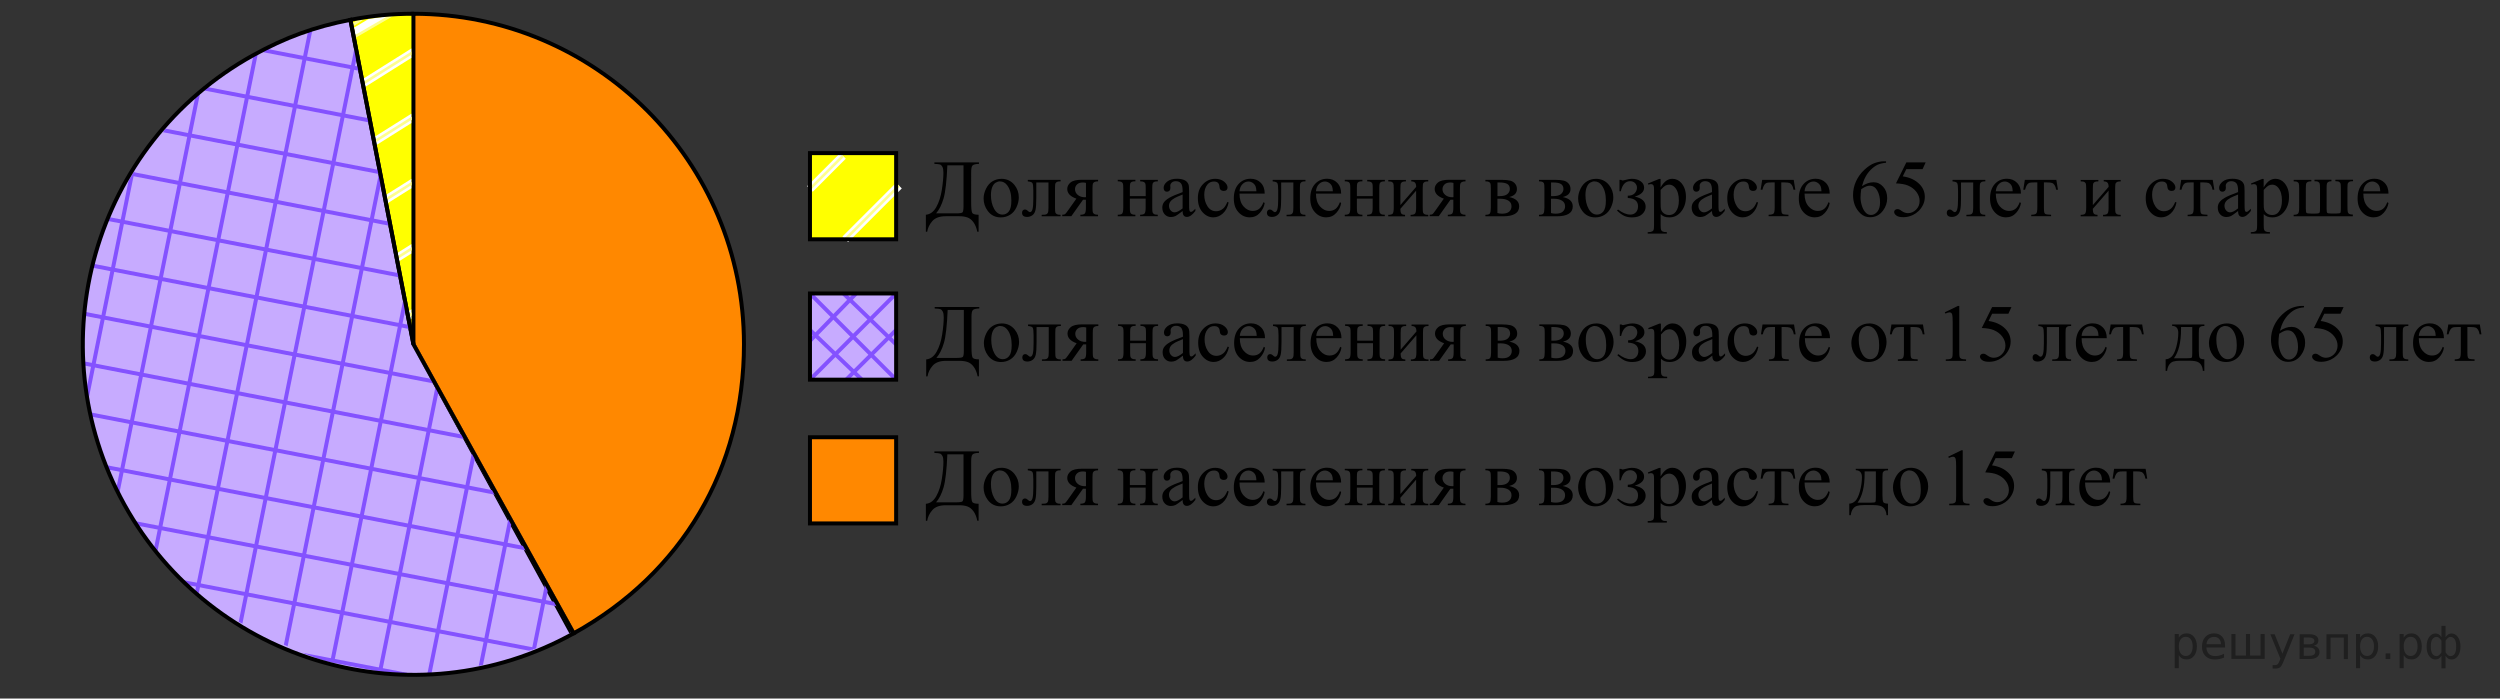 <?xml version="1.0" encoding="utf-8"?>
<!-- Generator: Adobe Illustrator 29.6.0, SVG Export Plug-In . SVG Version: 9.03 Build 0)  -->
<svg version="1.1" id="Layer_1" xmlns="http://www.w3.org/2000/svg" xmlns:xlink="http://www.w3.org/1999/xlink" x="0px" y="0px"
	 width="470.211px" height="131.389px" viewBox="0 0 470.211 131.389" enable-background="new 0 0 470.211 131.389"
	 xml:space="preserve">
<rect x="0" y="0" width="470.211" height="131.389" fill="#333333" stroke="none"/>
<path fill="#FF8800" d="M77.761,64.756V2.587c34.332,0,62.168,27.836,62.168,62.168c0,23.344-11.606,43.056-32.03,54.372
	C107.9,119.127,77.761,64.756,77.761,64.756z"/>
<g>
	<rect x="152.341" y="55.199" fill="#C7ABFF" width="16.21" height="16.21"/>
	
		<line fill="none" stroke="#8452FF" stroke-width="0.75" stroke-miterlimit="10" x1="152.341" y1="55.199" x2="168.551" y2="71.419"/>
	
		<line fill="none" stroke="#8452FF" stroke-width="0.75" stroke-miterlimit="10" x1="152.341" y1="62.059" x2="162.121" y2="71.419"/>
	
		<line fill="none" stroke="#8452FF" stroke-width="0.75" stroke-miterlimit="10" x1="158.631" y1="55.199" x2="168.551" y2="64.789"/>
	
		<line fill="none" stroke="#8452FF" stroke-width="0.75" stroke-miterlimit="10" x1="152.341" y1="71.419" x2="168.551" y2="55.199"/>
	
		<line fill="none" stroke="#8452FF" stroke-width="0.75" stroke-miterlimit="10" x1="152.341" y1="64.109" x2="161.021" y2="55.199"/>
	
		<line fill="none" stroke="#8452FF" stroke-width="0.75" stroke-miterlimit="10" x1="159.141" y1="71.419" x2="168.551" y2="62.059"/>
	
		<rect x="152.341" y="55.199" fill="none" stroke="#000000" stroke-width="0.75" stroke-miterlimit="10" width="16.21" height="16.21"/>
	<rect x="152.341" y="28.8" fill="#FFFF00" width="16.21" height="16.21"/>
	<g>
		<line fill="none" stroke="#FFFFFF" stroke-width="1.5" stroke-miterlimit="10" x1="158.551" y1="29.32" x2="152.341" y2="35.54"/>
		<line fill="none" stroke="#FFFF8D" stroke-width="0.5" stroke-miterlimit="10" x1="158.551" y1="29.32" x2="152.341" y2="35.54"/>
	</g>
	<g>
		<line fill="none" stroke="#FFFFFF" stroke-width="1.5" stroke-miterlimit="10" x1="169.081" y1="34.91" x2="158.981" y2="45.01"/>
		<line fill="none" stroke="#FFFF8D" stroke-width="0.5" stroke-miterlimit="10" x1="169.081" y1="34.91" x2="158.981" y2="45.01"/>
	</g>
	
		<rect x="152.341" y="28.8" fill="none" stroke="#000000" stroke-width="0.75" stroke-miterlimit="10" width="16.21" height="16.21"/>
	<rect x="152.341" y="82.239" fill="#FF8800" width="16.21" height="16.21"/>
	
		<rect x="152.341" y="82.239" fill="none" stroke="#000000" stroke-width="0.75" stroke-miterlimit="10" width="16.21" height="16.21"/>
	<g>
		<defs>
			<rect id="SVGID_1_" x="171.371" y="81.109" width="235.778" height="20.86"/>
		</defs>
		<clipPath id="SVGID_00000069379366341878143830000010268343539407545788_">
			<use xlink:href="#SVGID_1_"  overflow="visible"/>
		</clipPath>
		<g clip-path="url(#SVGID_00000069379366341878143830000010268343539407545788_)">
			<g>
				<path d="M175.741,84.899h8.39v0.28c-0.63,0.02-1.03,0.12-1.21,0.3c-0.17,0.18-0.26,0.6-0.26,1.27v5.61
					c0,1.08,0.06,1.76,0.19,2.01c0.12,0.26,0.53,0.38,1.21,0.38v3.19h-0.25c-0.15-0.74-0.39-1.33-0.72-1.78s-0.71-0.75-1.13-0.9
					s-0.93-0.23-1.52-0.23h-2.59c-1.13,0-1.97,0.31-2.5,0.92s-0.85,1.28-0.96,2h-0.25v-3.19c0.8-0.07,1.46-0.55,1.96-1.44
					s0.85-1.99,1.05-3.28c0.2-1.3,0.29-2.36,0.29-3.19c0-0.5-0.06-0.86-0.19-1.1c-0.12-0.23-0.27-0.38-0.45-0.44
					c-0.17-0.06-0.53-0.1-1.06-0.12v-0.28l0,0V84.899L175.741,84.899L175.741,84.899z M178.181,85.449
					c-0.12,2.95-0.36,5.03-0.71,6.22s-0.82,2.13-1.41,2.81h3.76c0.67,0,1.07-0.06,1.2-0.18c0.13-0.12,0.2-0.5,0.2-1.14v-7.71
					H178.181L178.181,85.449L178.181,85.449z"/>
				<path d="M188.321,87.979c1.04,0,1.87,0.39,2.5,1.18c0.53,0.67,0.8,1.44,0.8,2.32c0,0.61-0.15,1.23-0.44,1.86
					c-0.29,0.63-0.7,1.1-1.22,1.42s-1.09,0.48-1.73,0.48c-1.03,0-1.86-0.41-2.46-1.23c-0.51-0.69-0.77-1.47-0.77-2.33
					c0-0.63,0.16-1.25,0.47-1.87s0.72-1.08,1.23-1.38c0.51-0.3,1.05-0.44,1.62-0.44l0,0L188.321,87.979L188.321,87.979
					L188.321,87.979z M188.081,88.469c-0.26,0-0.53,0.08-0.8,0.24c-0.27,0.16-0.48,0.43-0.65,0.83s-0.25,0.9-0.25,1.52
					c0,1,0.2,1.86,0.6,2.58c0.4,0.72,0.92,1.08,1.57,1.08c0.48,0,0.88-0.2,1.2-0.6s0.47-1.08,0.47-2.05c0-1.22-0.26-2.17-0.79-2.87
					c-0.36-0.48-0.81-0.72-1.36-0.72l0,0L188.081,88.469L188.081,88.469L188.081,88.469z"/>
				<path d="M193.341,88.179h6.14v0.28c-0.34,0-0.57,0.03-0.68,0.1c-0.11,0.07-0.2,0.15-0.27,0.25s-0.1,0.42-0.1,0.97v3.63
					c0,0.53,0.03,0.84,0.08,0.95c0.05,0.1,0.14,0.19,0.26,0.27c0.12,0.08,0.35,0.12,0.7,0.12v0.28h-3.55v-0.28
					c0.38,0,0.65-0.02,0.8-0.06s0.26-0.14,0.35-0.29c0.09-0.15,0.13-0.48,0.13-0.98v-4.75h-2.29v2.88c0,1.09-0.05,1.86-0.15,2.3
					c-0.1,0.44-0.29,0.77-0.58,0.98c-0.29,0.21-0.62,0.32-0.99,0.32c-0.64,0-0.96-0.26-0.96-0.79c0-0.18,0.05-0.33,0.15-0.44
					c0.1-0.11,0.24-0.17,0.4-0.17c0.17,0,0.34,0.07,0.49,0.22c0.19,0.19,0.34,0.28,0.44,0.28c0.23,0,0.39-0.19,0.49-0.56
					c0.1-0.38,0.15-1.03,0.15-1.98v-1.51c0-0.78-0.06-1.25-0.17-1.42s-0.4-0.27-0.87-0.31v-0.28h0.03
					C193.341,88.189,193.341,88.179,193.341,88.179z"/>
				<path d="M206.531,88.179v0.28c-0.31,0-0.54,0.04-0.69,0.13c-0.15,0.08-0.24,0.19-0.29,0.32c-0.04,0.13-0.07,0.42-0.07,0.87v3.63
					c0,0.43,0.02,0.72,0.06,0.86s0.14,0.25,0.29,0.34s0.38,0.13,0.69,0.13v0.28h-3.32v-0.28c0.41,0,0.69-0.08,0.83-0.23
					s0.21-0.52,0.21-1.1v-1.49h-0.55l-2.19,3.09h-1.71v-0.28c0.25,0,0.42-0.03,0.52-0.1s0.28-0.29,0.54-0.66l1.6-2.26
					c-1.15-0.4-1.72-1.01-1.72-1.83c0-0.46,0.21-0.87,0.62-1.21s1.12-0.51,2.11-0.51h3.05L206.531,88.179L206.531,88.179
					L206.531,88.179z M204.251,88.749c-0.2-0.05-0.38-0.08-0.55-0.08c-0.5,0-0.88,0.12-1.13,0.37s-0.38,0.54-0.38,0.89
					c0,0.44,0.18,0.8,0.53,1.09s0.8,0.43,1.34,0.43c0.05,0,0.12,0,0.19-0.02v-2.69l0,0L204.251,88.749L204.251,88.749
					L204.251,88.749z"/>
				<path d="M212.521,91.239h2.97v-1.45c0-0.43-0.02-0.72-0.05-0.85c-0.04-0.13-0.12-0.24-0.26-0.34s-0.38-0.14-0.73-0.14v-0.28
					h3.32v0.28c-0.31,0-0.54,0.03-0.68,0.1s-0.24,0.17-0.29,0.3c-0.05,0.13-0.08,0.44-0.08,0.92v3.63c0,0.43,0.02,0.72,0.06,0.86
					s0.13,0.25,0.27,0.34s0.38,0.13,0.71,0.13v0.28h-3.32v-0.28c0.41,0,0.69-0.08,0.83-0.23s0.21-0.52,0.21-1.1v-1.7h-2.97v1.7
					c0,0.43,0.02,0.72,0.06,0.86s0.13,0.25,0.27,0.34c0.15,0.09,0.38,0.13,0.71,0.13v0.28h-3.32v-0.28c0.44,0,0.73-0.08,0.85-0.24
					c0.12-0.16,0.19-0.52,0.19-1.09v-3.63c0-0.43-0.02-0.72-0.06-0.86s-0.13-0.25-0.27-0.34c-0.14-0.08-0.38-0.13-0.71-0.13v-0.28
					h3.32v0.28c-0.31,0-0.54,0.03-0.68,0.1s-0.24,0.17-0.29,0.3c-0.05,0.13-0.07,0.44-0.07,0.92v1.45l0,0v0.02H212.521
					L212.521,91.239L212.521,91.239z"/>
				<path d="M222.431,94.039c-0.71,0.54-1.15,0.86-1.33,0.94c-0.27,0.12-0.56,0.19-0.86,0.19c-0.47,0-0.87-0.16-1.17-0.49
					c-0.31-0.32-0.46-0.75-0.46-1.28c0-0.33,0.08-0.62,0.22-0.87c0.21-0.34,0.56-0.66,1.07-0.96s1.35-0.66,2.53-1.09v-0.27
					c0-0.68-0.11-1.15-0.33-1.4s-0.53-0.38-0.95-0.38c-0.31,0-0.56,0.08-0.75,0.25s-0.29,0.36-0.29,0.58l0.02,0.43
					c0,0.23-0.06,0.41-0.18,0.53c-0.12,0.12-0.27,0.19-0.46,0.19s-0.34-0.06-0.45-0.19s-0.18-0.31-0.18-0.53
					c0-0.43,0.22-0.82,0.66-1.18s1.06-0.54,1.85-0.54c0.61,0,1.11,0.1,1.5,0.31c0.29,0.15,0.51,0.4,0.65,0.72
					c0.09,0.21,0.13,0.65,0.13,1.31v2.32c0,0.65,0,1.05,0.04,1.2c0.03,0.15,0.07,0.25,0.12,0.3c0.06,0.05,0.12,0.07,0.2,0.07
					s0.15-0.02,0.21-0.05c0.1-0.06,0.31-0.25,0.61-0.54v0.42c-0.56,0.75-1.09,1.12-1.6,1.12c-0.24,0-0.44-0.08-0.58-0.25
					c-0.15-0.17-0.22-0.46-0.22-0.87l0,0L222.431,94.039L222.431,94.039L222.431,94.039z M222.431,93.549v-2.61
					c-0.75,0.3-1.24,0.51-1.46,0.64c-0.39,0.22-0.68,0.45-0.85,0.69c-0.17,0.24-0.25,0.5-0.25,0.79c0,0.36,0.11,0.66,0.32,0.89
					s0.46,0.35,0.74,0.35C221.311,94.299,221.811,94.049,222.431,93.549z"/>
				<path d="M231.091,92.429c-0.18,0.9-0.55,1.59-1.09,2.08c-0.54,0.49-1.14,0.73-1.79,0.73c-0.78,0-1.46-0.33-2.04-0.98
					c-0.58-0.65-0.87-1.53-0.87-2.64s0.32-1.95,0.96-2.62c0.64-0.67,1.41-1.01,2.31-1.01c0.67,0,1.23,0.18,1.66,0.53
					c0.43,0.36,0.65,0.73,0.65,1.11c0,0.19-0.06,0.34-0.18,0.46s-0.29,0.18-0.51,0.18c-0.29,0-0.52-0.09-0.67-0.28
					c-0.09-0.1-0.14-0.3-0.17-0.6s-0.13-0.52-0.3-0.67s-0.42-0.22-0.73-0.22c-0.5,0-0.9,0.18-1.21,0.55
					c-0.41,0.49-0.61,1.13-0.61,1.93s0.2,1.54,0.6,2.16s0.95,0.94,1.63,0.94c0.49,0,0.93-0.17,1.32-0.5
					c0.28-0.23,0.54-0.64,0.8-1.25l0.22,0.1L231.091,92.429L231.091,92.429L231.091,92.429z"/>
				<path d="M233.131,90.759c0,1.02,0.24,1.81,0.74,2.39s1.09,0.87,1.76,0.87c0.45,0,0.84-0.12,1.17-0.37s0.61-0.67,0.84-1.27
					l0.23,0.15c-0.1,0.68-0.41,1.3-0.91,1.86s-1.14,0.84-1.9,0.84c-0.83,0-1.53-0.32-2.12-0.96s-0.88-1.5-0.88-2.58
					c0-1.17,0.3-2.08,0.9-2.74c0.6-0.66,1.36-0.98,2.27-0.98c0.77,0,1.4,0.25,1.9,0.76s0.74,1.18,0.74,2.03H233.131L233.131,90.759
					L233.131,90.759z M233.131,90.329h3.18c-0.02-0.44-0.08-0.75-0.16-0.93c-0.12-0.28-0.31-0.5-0.56-0.66s-0.5-0.24-0.78-0.24
					c-0.41,0-0.79,0.16-1.11,0.48s-0.52,0.77-0.57,1.34l0,0L233.131,90.329L233.131,90.329L233.131,90.329z"/>
				<path d="M239.4,88.179h6.14v0.28c-0.34,0-0.57,0.03-0.68,0.1c-0.11,0.07-0.2,0.15-0.27,0.25s-0.1,0.42-0.1,0.97v3.63
					c0,0.53,0.03,0.84,0.08,0.95c0.05,0.1,0.14,0.19,0.26,0.27c0.12,0.08,0.35,0.12,0.7,0.12v0.28h-3.55v-0.28
					c0.38,0,0.65-0.02,0.8-0.06s0.26-0.14,0.35-0.29c0.09-0.15,0.13-0.48,0.13-0.98v-4.75h-2.29v2.88c0,1.09-0.05,1.86-0.15,2.3
					c-0.1,0.44-0.29,0.77-0.58,0.98c-0.29,0.21-0.62,0.32-0.99,0.32c-0.64,0-0.96-0.26-0.96-0.79c0-0.18,0.05-0.33,0.15-0.44
					c0.1-0.11,0.24-0.17,0.4-0.17c0.17,0,0.34,0.07,0.49,0.22c0.19,0.19,0.34,0.28,0.44,0.28c0.23,0,0.39-0.19,0.49-0.56
					c0.1-0.38,0.15-1.03,0.15-1.98v-1.51c0-0.78-0.06-1.25-0.17-1.42s-0.4-0.27-0.87-0.31v-0.28h0.03
					C239.4,88.189,239.4,88.179,239.4,88.179z"/>
				<path d="M247.51,90.759c0,1.02,0.24,1.81,0.74,2.39s1.09,0.87,1.76,0.87c0.45,0,0.84-0.12,1.17-0.37s0.61-0.67,0.84-1.27
					l0.23,0.15c-0.1,0.68-0.41,1.3-0.91,1.86s-1.14,0.84-1.9,0.84c-0.83,0-1.53-0.32-2.12-0.96s-0.88-1.5-0.88-2.58
					c0-1.17,0.3-2.08,0.9-2.74c0.6-0.66,1.36-0.98,2.27-0.98c0.77,0,1.4,0.25,1.9,0.76s0.74,1.18,0.74,2.03H247.51L247.51,90.759
					L247.51,90.759z M247.51,90.329h3.18c-0.02-0.44-0.08-0.75-0.16-0.93c-0.12-0.28-0.31-0.5-0.56-0.66s-0.5-0.24-0.78-0.24
					c-0.41,0-0.79,0.16-1.11,0.48s-0.52,0.77-0.57,1.34l0,0L247.51,90.329L247.51,90.329L247.51,90.329z"/>
				<path d="M255.22,91.239h2.97v-1.45c0-0.43-0.02-0.72-0.05-0.85c-0.04-0.13-0.12-0.24-0.26-0.34s-0.38-0.14-0.73-0.14v-0.28h3.32
					v0.28c-0.31,0-0.54,0.03-0.68,0.1c-0.14,0.07-0.24,0.17-0.29,0.3c-0.05,0.13-0.08,0.44-0.08,0.92v3.63
					c0,0.43,0.02,0.72,0.06,0.86s0.13,0.25,0.27,0.34c0.14,0.09,0.38,0.13,0.71,0.13v0.28h-3.32v-0.28c0.41,0,0.69-0.08,0.83-0.23
					c0.14-0.15,0.21-0.52,0.21-1.1v-1.7h-2.97v1.7c0,0.43,0.02,0.72,0.06,0.86s0.13,0.25,0.27,0.34c0.15,0.09,0.38,0.13,0.71,0.13
					v0.28h-3.32v-0.28c0.44,0,0.73-0.08,0.85-0.24c0.12-0.16,0.19-0.52,0.19-1.09v-3.63c0-0.43-0.02-0.72-0.06-0.86
					s-0.13-0.25-0.27-0.34c-0.14-0.08-0.38-0.13-0.71-0.13v-0.28h3.32v0.28c-0.31,0-0.54,0.03-0.68,0.1s-0.24,0.17-0.29,0.3
					c-0.05,0.13-0.07,0.44-0.07,0.92v1.45l0,0v0.02H255.22L255.22,91.239z"/>
				<path d="M263.39,92.919l2.97-3.42c0-0.38-0.08-0.65-0.22-0.8s-0.37-0.23-0.7-0.23v-0.28h3.19v0.28c-0.33,0-0.56,0.03-0.67,0.1
					c-0.11,0.07-0.2,0.15-0.27,0.25c-0.06,0.1-0.1,0.42-0.1,0.97v3.63c0,0.53,0.03,0.84,0.08,0.95c0.05,0.1,0.14,0.19,0.26,0.27
					c0.12,0.08,0.35,0.12,0.7,0.12v0.28h-3.32v-0.28c0.41,0,0.69-0.08,0.83-0.23c0.14-0.15,0.21-0.52,0.21-1.1v-3.22l-2.97,3.43
					c0,0.42,0.07,0.71,0.18,0.87s0.35,0.24,0.71,0.25v0.28h-3.17v-0.28c0.44,0,0.73-0.08,0.85-0.24c0.12-0.16,0.19-0.52,0.19-1.09
					v-3.63c0-0.53-0.03-0.85-0.08-0.95s-0.14-0.18-0.25-0.26s-0.35-0.12-0.7-0.12v-0.28h3.32v0.28c-0.33,0-0.56,0.03-0.67,0.1
					c-0.12,0.07-0.21,0.15-0.27,0.25s-0.1,0.42-0.1,0.97L263.39,92.919L263.39,92.919L263.39,92.919z"/>
				<path d="M275.64,88.179v0.28c-0.31,0-0.54,0.04-0.69,0.13c-0.15,0.08-0.24,0.19-0.29,0.32c-0.04,0.13-0.07,0.42-0.07,0.87v3.63
					c0,0.43,0.02,0.72,0.06,0.86s0.14,0.25,0.29,0.34s0.38,0.13,0.69,0.13v0.28h-3.32v-0.28c0.42,0,0.69-0.08,0.83-0.23
					c0.14-0.15,0.21-0.52,0.21-1.1v-1.49h-0.55l-2.19,3.09h-1.71v-0.28c0.25,0,0.42-0.03,0.52-0.1c0.1-0.07,0.28-0.29,0.54-0.66
					l1.6-2.26c-1.15-0.4-1.72-1.01-1.72-1.83c0-0.46,0.21-0.87,0.62-1.21s1.12-0.51,2.11-0.51h3.05L275.64,88.179L275.64,88.179
					L275.64,88.179z M273.37,88.749c-0.2-0.05-0.38-0.08-0.55-0.08c-0.5,0-0.88,0.12-1.13,0.37s-0.38,0.54-0.38,0.89
					c0,0.44,0.18,0.8,0.53,1.09s0.8,0.43,1.34,0.43c0.05,0,0.12,0,0.19-0.02v-2.69l0,0V88.749z"/>
				<path d="M283.85,91.409c1.25,0.26,1.88,0.84,1.88,1.75c0,0.62-0.26,1.09-0.78,1.4c-0.52,0.31-1.25,0.46-2.18,0.46h-3.39v-0.28
					c0.45,0,0.73-0.08,0.84-0.25c0.12-0.17,0.18-0.53,0.18-1.08v-3.63c0-0.54-0.03-0.85-0.08-0.95c-0.05-0.09-0.13-0.18-0.25-0.26
					s-0.34-0.12-0.69-0.12v-0.28h3.16c0.61,0,1.1,0.05,1.48,0.14s0.69,0.28,0.93,0.56s0.36,0.62,0.36,1.02
					c0,0.78-0.49,1.28-1.46,1.51l0,0V91.409z M281.64,91.239h0.4c0.68,0,1.18-0.13,1.48-0.39c0.3-0.26,0.46-0.58,0.46-0.95
					c0-0.43-0.16-0.75-0.46-0.94c-0.31-0.19-0.8-0.29-1.48-0.29h-0.39v2.57H281.64L281.64,91.239L281.64,91.239z M281.64,94.419
					c0.25,0.08,0.55,0.12,0.89,0.12c0.59,0,1.04-0.13,1.33-0.39s0.43-0.59,0.43-1c0-0.46-0.19-0.81-0.56-1.05
					c-0.38-0.24-0.89-0.37-1.56-0.37c-0.16,0-0.34,0-0.53,0.01v2.67l0,0V94.419z"/>
				<path d="M293.93,91.409c1.25,0.26,1.88,0.84,1.88,1.75c0,0.62-0.26,1.09-0.78,1.4c-0.52,0.31-1.25,0.46-2.18,0.46h-3.39v-0.28
					c0.45,0,0.73-0.08,0.84-0.25c0.12-0.17,0.18-0.53,0.18-1.08v-3.63c0-0.54-0.03-0.85-0.08-0.95c-0.05-0.09-0.13-0.18-0.25-0.26
					s-0.34-0.12-0.69-0.12v-0.28h3.16c0.61,0,1.1,0.05,1.48,0.14s0.69,0.28,0.93,0.56s0.36,0.62,0.36,1.02
					c0,0.78-0.49,1.28-1.46,1.51l0,0V91.409z M291.72,91.239h0.4c0.68,0,1.18-0.13,1.48-0.39c0.3-0.26,0.46-0.58,0.46-0.95
					c0-0.43-0.16-0.75-0.46-0.94c-0.31-0.19-0.8-0.29-1.48-0.29h-0.39v2.57H291.72L291.72,91.239L291.72,91.239z M291.72,94.419
					c0.25,0.08,0.55,0.12,0.89,0.12c0.59,0,1.04-0.13,1.33-0.39s0.43-0.59,0.43-1c0-0.46-0.19-0.81-0.56-1.05
					c-0.38-0.24-0.89-0.37-1.56-0.37c-0.16,0-0.34,0-0.53,0.01v2.67l0,0V94.419z"/>
				<path d="M300.14,87.979c1.04,0,1.87,0.39,2.5,1.18c0.53,0.67,0.8,1.44,0.8,2.32c0,0.61-0.15,1.23-0.44,1.86s-0.7,1.1-1.22,1.42
					s-1.09,0.48-1.73,0.48c-1.03,0-1.86-0.41-2.46-1.23c-0.51-0.69-0.77-1.47-0.77-2.33c0-0.63,0.16-1.25,0.47-1.87
					s0.72-1.08,1.23-1.38c0.51-0.3,1.05-0.44,1.62-0.44l0,0C300.14,87.989,300.14,87.979,300.14,87.979z M299.9,88.469
					c-0.26,0-0.53,0.08-0.8,0.24c-0.27,0.16-0.48,0.43-0.65,0.83s-0.25,0.9-0.25,1.52c0,1,0.2,1.86,0.6,2.58s0.92,1.08,1.57,1.08
					c0.48,0,0.88-0.2,1.2-0.6s0.47-1.08,0.47-2.05c0-1.22-0.26-2.17-0.79-2.87c-0.36-0.48-0.81-0.72-1.36-0.72l0,0L299.9,88.469
					L299.9,88.469L299.9,88.469z"/>
				<path d="M304.6,90.329v-2.14h0.31c0.09,0.08,0.19,0.12,0.3,0.12c0.08,0,0.27-0.04,0.55-0.12c0.47-0.13,0.86-0.2,1.16-0.2
					c0.66,0,1.21,0.15,1.65,0.46s0.66,0.71,0.66,1.21c0,0.77-0.59,1.33-1.76,1.68c1.37,0.28,2.05,0.92,2.05,1.92
					c0,0.52-0.22,0.98-0.66,1.39c-0.44,0.4-1.08,0.6-1.92,0.6c-0.55,0-1.03-0.1-1.45-0.29c-0.42-0.2-0.87-0.53-1.36-1l0.2-0.19
					c0.82,0.63,1.6,0.95,2.33,0.95c0.42,0,0.76-0.14,1.03-0.43c0.27-0.28,0.4-0.65,0.4-1.11c0-0.99-0.64-1.52-1.93-1.58v-0.43
					c0.6,0,1.04-0.16,1.32-0.48s0.41-0.67,0.41-1.03c0-0.32-0.12-0.61-0.35-0.85s-0.54-0.37-0.92-0.37c-0.89,0-1.48,0.63-1.77,1.9
					h-0.27h0.02L304.6,90.329L304.6,90.329L304.6,90.329z"/>
				<path d="M309.94,88.859l2.11-0.85h0.28v1.6c0.35-0.6,0.71-1.02,1.07-1.27c0.36-0.24,0.73-0.36,1.13-0.36
					c0.69,0,1.26,0.27,1.72,0.81c0.56,0.66,0.85,1.51,0.85,2.57c0,1.18-0.34,2.16-1.02,2.93c-0.56,0.63-1.26,0.95-2.11,0.95
					c-0.37,0-0.69-0.05-0.96-0.16c-0.2-0.08-0.42-0.22-0.67-0.45v2.08c0,0.47,0.03,0.77,0.09,0.89s0.16,0.23,0.3,0.3
					c0.14,0.08,0.4,0.11,0.78,0.11v0.28h-3.6v-0.28h0.19c0.27,0,0.51-0.05,0.7-0.16c0.1-0.05,0.17-0.14,0.22-0.26
					s0.08-0.43,0.08-0.93v-6.47c0-0.44-0.02-0.72-0.06-0.84c-0.04-0.12-0.1-0.21-0.19-0.27s-0.21-0.09-0.36-0.09
					c-0.12,0-0.27,0.03-0.46,0.1l-0.09-0.24l0,0L309.94,88.859L309.94,88.859L309.94,88.859z M312.34,90.049v2.56
					c0,0.55,0.02,0.92,0.07,1.09c0.07,0.29,0.24,0.54,0.51,0.76c0.27,0.22,0.62,0.33,1.03,0.33c0.5,0,0.9-0.19,1.21-0.58
					c0.4-0.51,0.61-1.22,0.61-2.14c0-1.05-0.23-1.85-0.69-2.41c-0.32-0.39-0.7-0.58-1.14-0.58c-0.24,0-0.48,0.06-0.71,0.18
					c-0.18,0.09-0.48,0.36-0.89,0.81L312.34,90.049L312.34,90.049L312.34,90.049z"/>
				<path d="M322,94.039c-0.71,0.54-1.15,0.86-1.33,0.94c-0.27,0.12-0.56,0.19-0.86,0.19c-0.47,0-0.87-0.16-1.17-0.49
					c-0.31-0.32-0.46-0.75-0.46-1.28c0-0.33,0.08-0.62,0.22-0.87c0.21-0.34,0.56-0.66,1.07-0.96s1.35-0.66,2.53-1.09v-0.27
					c0-0.68-0.11-1.15-0.33-1.4s-0.53-0.38-0.95-0.38c-0.31,0-0.56,0.08-0.75,0.25s-0.29,0.36-0.29,0.58l0.02,0.43
					c0,0.23-0.06,0.41-0.18,0.53c-0.12,0.12-0.27,0.19-0.46,0.19s-0.34-0.06-0.45-0.19s-0.18-0.31-0.18-0.53
					c0-0.43,0.22-0.82,0.66-1.18s1.06-0.54,1.85-0.54c0.61,0,1.11,0.1,1.5,0.31c0.29,0.15,0.51,0.4,0.65,0.72
					c0.09,0.21,0.13,0.65,0.13,1.31v2.32c0,0.65,0.01,1.05,0.04,1.2c0.03,0.15,0.07,0.25,0.12,0.3c0.06,0.05,0.12,0.07,0.2,0.07
					s0.15-0.02,0.21-0.05c0.1-0.06,0.31-0.25,0.61-0.54v0.42c-0.56,0.75-1.09,1.12-1.6,1.12c-0.24,0-0.44-0.08-0.58-0.25
					c-0.15-0.17-0.22-0.46-0.22-0.87l0,0L322,94.039L322,94.039L322,94.039z M322,93.549v-2.61c-0.75,0.3-1.24,0.51-1.46,0.64
					c-0.39,0.22-0.68,0.45-0.85,0.69c-0.17,0.24-0.25,0.5-0.25,0.79c0,0.36,0.11,0.66,0.32,0.89s0.46,0.35,0.74,0.35
					C320.88,94.299,321.38,94.049,322,93.549z"/>
				<path d="M330.66,92.429c-0.18,0.9-0.55,1.59-1.09,2.08c-0.54,0.49-1.14,0.73-1.79,0.73c-0.78,0-1.46-0.33-2.04-0.98
					c-0.58-0.65-0.87-1.53-0.87-2.64s0.32-1.95,0.96-2.62c0.64-0.67,1.41-1.01,2.31-1.01c0.67,0,1.23,0.18,1.66,0.53
					c0.43,0.36,0.65,0.73,0.65,1.11c0,0.19-0.06,0.34-0.18,0.46s-0.29,0.18-0.51,0.18c-0.29,0-0.52-0.09-0.67-0.28
					c-0.08-0.1-0.14-0.3-0.17-0.6s-0.13-0.52-0.3-0.67c-0.17-0.15-0.42-0.22-0.73-0.22c-0.5,0-0.9,0.18-1.21,0.55
					c-0.41,0.49-0.61,1.13-0.61,1.93s0.2,1.54,0.6,2.16s0.95,0.94,1.63,0.94c0.49,0,0.93-0.17,1.32-0.5
					c0.28-0.23,0.54-0.64,0.8-1.25l0.22,0.1L330.66,92.429L330.66,92.429z"/>
				<path d="M331.44,88.179h5.93l0.3,1.85h-0.34c-0.06-0.37-0.16-0.66-0.3-0.87c-0.14-0.2-0.3-0.34-0.48-0.4
					c-0.18-0.07-0.49-0.1-0.92-0.1h-0.6v4.75c0,0.51,0.03,0.83,0.09,0.97s0.16,0.23,0.3,0.27c0.14,0.04,0.46,0.08,0.96,0.09v0.28
					h-3.73v-0.28c0.48,0,0.79-0.09,0.93-0.23s0.21-0.51,0.21-1.1v-4.75h-0.61c-0.43,0-0.72,0.03-0.88,0.08s-0.3,0.18-0.45,0.37
					c-0.14,0.2-0.26,0.5-0.36,0.92h-0.34L331.44,88.179L331.44,88.179L331.44,88.179z"/>
				<path d="M339.409,90.759c0,1.02,0.24,1.81,0.74,2.39s1.09,0.87,1.76,0.87c0.45,0,0.84-0.12,1.17-0.37
					c0.33-0.25,0.61-0.67,0.83-1.27l0.23,0.15c-0.1,0.68-0.41,1.3-0.91,1.86s-1.14,0.84-1.9,0.84c-0.83,0-1.53-0.32-2.12-0.96
					s-0.88-1.5-0.88-2.58c0-1.17,0.3-2.08,0.9-2.74c0.6-0.66,1.36-0.98,2.27-0.98c0.77,0,1.4,0.25,1.9,0.76s0.74,1.18,0.74,2.03
					h-4.74H339.409z M339.409,90.329h3.18c-0.02-0.44-0.08-0.75-0.16-0.93c-0.12-0.28-0.31-0.5-0.56-0.66s-0.5-0.24-0.78-0.24
					c-0.41,0-0.79,0.16-1.11,0.48s-0.52,0.77-0.57,1.34l0,0V90.329z"/>
				<path d="M349.059,88.179h6.05v0.28c-0.34,0-0.57,0.03-0.68,0.1s-0.2,0.15-0.27,0.25c-0.06,0.1-0.1,0.42-0.1,0.97v3.38
					c0,0.71,0.06,1.15,0.18,1.31c0.12,0.16,0.41,0.25,0.86,0.26v2.17h-0.28c-0.02-0.41-0.12-0.76-0.3-1.07s-0.44-0.52-0.76-0.64
					s-0.8-0.19-1.44-0.19h-1.77c-0.55,0-0.98,0.05-1.29,0.15s-0.57,0.3-0.78,0.61s-0.33,0.69-0.38,1.14h-0.28v-2.17
					c0.41-0.01,0.78-0.18,1.12-0.49c0.33-0.31,0.63-0.91,0.88-1.82s0.38-1.79,0.38-2.66s-0.39-1.3-1.16-1.32v-0.28l0,0
					L349.059,88.179L349.059,88.179L349.059,88.179z M350.709,88.669v0.41c0,2.45-0.44,4.27-1.33,5.46h2.55
					c0.46,0,0.72-0.04,0.79-0.12s0.1-0.36,0.1-0.86v-4.9h-2.11L350.709,88.669L350.709,88.669L350.709,88.669z"/>
				<path d="M359.359,87.979c1.04,0,1.87,0.39,2.5,1.18c0.53,0.67,0.8,1.44,0.8,2.32c0,0.61-0.15,1.23-0.44,1.86s-0.7,1.1-1.22,1.42
					s-1.09,0.48-1.73,0.48c-1.03,0-1.86-0.41-2.46-1.23c-0.51-0.69-0.77-1.47-0.77-2.33c0-0.63,0.16-1.25,0.47-1.87
					s0.72-1.08,1.23-1.38c0.51-0.3,1.05-0.44,1.62-0.44l0,0C359.359,87.989,359.359,87.979,359.359,87.979z M359.129,88.469
					c-0.26,0-0.53,0.08-0.8,0.24c-0.27,0.16-0.48,0.43-0.65,0.83s-0.25,0.9-0.25,1.52c0,1,0.2,1.86,0.6,2.58s0.92,1.08,1.57,1.08
					c0.48,0,0.88-0.2,1.2-0.6s0.47-1.08,0.47-2.05c0-1.22-0.26-2.17-0.79-2.87c-0.36-0.48-0.81-0.72-1.36-0.72l0,0L359.129,88.469
					L359.129,88.469L359.129,88.469z"/>
				<path d="M366.439,85.889l2.47-1.2h0.25v8.55c0,0.57,0.02,0.92,0.07,1.06c0.05,0.14,0.15,0.25,0.3,0.32
					c0.15,0.08,0.45,0.12,0.91,0.13v0.28h-3.82v-0.28c0.48,0,0.79-0.05,0.93-0.12s0.24-0.17,0.29-0.29
					c0.05-0.12,0.08-0.49,0.08-1.09v-5.47c0-0.74-0.03-1.21-0.08-1.42c-0.04-0.16-0.1-0.28-0.19-0.35s-0.2-0.11-0.33-0.11
					c-0.18,0-0.44,0.08-0.77,0.23l-0.11-0.23l0,0L366.439,85.889L366.439,85.889L366.439,85.889z"/>
				<path d="M378.979,84.899l-0.58,1.27h-3.06l-0.67,1.36c1.32,0.19,2.37,0.68,3.15,1.47c0.67,0.68,1,1.47,1,2.39
					c0,0.53-0.11,1.03-0.33,1.48c-0.22,0.45-0.49,0.84-0.82,1.16c-0.33,0.32-0.7,0.58-1.1,0.77c-0.58,0.27-1.16,0.41-1.77,0.41
					s-1.05-0.1-1.33-0.31s-0.42-0.43-0.42-0.68c0-0.14,0.06-0.26,0.17-0.37c0.12-0.11,0.26-0.16,0.44-0.16
					c0.13,0,0.24,0.02,0.34,0.06s0.26,0.14,0.5,0.31c0.38,0.26,0.75,0.39,1.14,0.39c0.58,0,1.1-0.22,1.54-0.66s0.66-0.98,0.66-1.61
					s-0.2-1.18-0.59-1.71c-0.39-0.53-0.94-0.94-1.63-1.23c-0.54-0.22-1.29-0.35-2.23-0.39l1.95-3.94h3.64L378.979,84.899
					L378.979,84.899L378.979,84.899z"/>
				<path d="M384.059,88.179h6.14v0.28c-0.34,0-0.57,0.03-0.68,0.1s-0.2,0.15-0.27,0.25c-0.07,0.1-0.1,0.42-0.1,0.97v3.63
					c0,0.53,0.03,0.84,0.08,0.95c0.05,0.1,0.14,0.19,0.26,0.27c0.12,0.08,0.35,0.12,0.7,0.12v0.28h-3.55v-0.28
					c0.38,0,0.65-0.02,0.8-0.06s0.26-0.14,0.35-0.29c0.08-0.15,0.13-0.48,0.13-0.98v-4.75h-2.29v2.88c0,1.09-0.05,1.86-0.15,2.3
					s-0.29,0.77-0.58,0.98c-0.29,0.21-0.62,0.32-0.99,0.32c-0.64,0-0.96-0.26-0.96-0.79c0-0.18,0.05-0.33,0.15-0.44
					s0.24-0.17,0.4-0.17c0.17,0,0.34,0.07,0.49,0.22c0.19,0.19,0.34,0.28,0.44,0.28c0.23,0,0.39-0.19,0.49-0.56
					c0.1-0.38,0.15-1.03,0.15-1.98v-1.51c0-0.78-0.06-1.25-0.17-1.42c-0.11-0.17-0.4-0.27-0.87-0.31v-0.28h0.03L384.059,88.179
					L384.059,88.179L384.059,88.179z"/>
				<path d="M392.169,90.759c0,1.02,0.24,1.81,0.74,2.39s1.09,0.87,1.76,0.87c0.45,0,0.84-0.12,1.17-0.37
					c0.33-0.25,0.61-0.67,0.83-1.27l0.23,0.15c-0.1,0.68-0.41,1.3-0.91,1.86s-1.14,0.84-1.9,0.84c-0.83,0-1.53-0.32-2.12-0.96
					s-0.88-1.5-0.88-2.58c0-1.17,0.3-2.08,0.9-2.74c0.6-0.66,1.36-0.98,2.27-0.98c0.77,0,1.4,0.25,1.9,0.76s0.74,1.18,0.74,2.03
					h-4.74H392.169z M392.169,90.329h3.18c-0.02-0.44-0.08-0.75-0.16-0.93c-0.12-0.28-0.31-0.5-0.56-0.66s-0.5-0.24-0.78-0.24
					c-0.41,0-0.79,0.16-1.11,0.48s-0.52,0.77-0.57,1.34l0,0V90.329z"/>
				<path d="M397.629,88.179h5.93l0.3,1.85h-0.34c-0.06-0.37-0.16-0.66-0.3-0.87c-0.14-0.2-0.3-0.34-0.48-0.4
					c-0.18-0.07-0.49-0.1-0.92-0.1h-0.6v4.75c0,0.51,0.03,0.83,0.09,0.97s0.16,0.23,0.3,0.27c0.14,0.04,0.46,0.08,0.96,0.09v0.28
					h-3.73v-0.28c0.48,0,0.79-0.09,0.93-0.23s0.21-0.51,0.21-1.1v-4.75h-0.61c-0.43,0-0.72,0.03-0.88,0.08s-0.3,0.18-0.45,0.37
					c-0.14,0.2-0.26,0.5-0.36,0.92h-0.34L397.629,88.179L397.629,88.179L397.629,88.179z"/>
			</g>
		</g>
	</g>
	<g>
		<defs>
			<rect id="SVGID_00000112598006858592322860000015223758240472844972_" x="171.431" y="53.959" width="298.777" height="20.86"/>
		</defs>
		<clipPath id="SVGID_00000155841146938454820530000011062728648679093159_">
			<use xlink:href="#SVGID_00000112598006858592322860000015223758240472844972_"  overflow="visible"/>
		</clipPath>
		<g clip-path="url(#SVGID_00000155841146938454820530000011062728648679093159_)">
			<g>
				<path d="M175.801,57.739h8.39v0.28c-0.63,0.02-1.03,0.12-1.21,0.3s-0.26,0.6-0.26,1.27v5.61c0,1.08,0.06,1.76,0.19,2.01
					c0.12,0.26,0.53,0.38,1.21,0.38v3.19h-0.25c-0.15-0.74-0.39-1.33-0.72-1.78s-0.71-0.75-1.13-0.9s-0.93-0.23-1.52-0.23h-2.59
					c-1.13,0-1.97,0.31-2.5,0.92s-0.85,1.28-0.96,2h-0.25v-3.19c0.8-0.07,1.46-0.55,1.96-1.44s0.85-1.99,1.05-3.28
					c0.2-1.3,0.29-2.36,0.29-3.19c0-0.5-0.06-0.86-0.19-1.1c-0.12-0.23-0.27-0.38-0.45-0.44c-0.17-0.06-0.53-0.1-1.06-0.12v-0.28
					l0,0V57.739z M178.241,58.289c-0.12,2.95-0.36,5.03-0.71,6.22s-0.82,2.13-1.41,2.81h3.76c0.67,0,1.07-0.06,1.2-0.18
					c0.13-0.12,0.2-0.5,0.2-1.14v-7.71H178.241L178.241,58.289L178.241,58.289z"/>
				<path d="M188.371,60.829c1.04,0,1.87,0.39,2.5,1.18c0.53,0.67,0.8,1.44,0.8,2.32c0,0.61-0.15,1.23-0.44,1.86
					c-0.29,0.63-0.7,1.1-1.22,1.42s-1.09,0.48-1.73,0.48c-1.03,0-1.86-0.41-2.46-1.23c-0.51-0.69-0.77-1.47-0.77-2.33
					c0-0.63,0.16-1.25,0.47-1.87s0.72-1.08,1.23-1.38s1.05-0.44,1.62-0.44l0,0L188.371,60.829L188.371,60.829L188.371,60.829z
					 M188.141,61.309c-0.26,0-0.53,0.08-0.8,0.24s-0.48,0.43-0.65,0.83c-0.16,0.39-0.25,0.9-0.25,1.52c0,1,0.2,1.86,0.6,2.58
					c0.4,0.72,0.92,1.08,1.57,1.08c0.48,0,0.88-0.2,1.2-0.6s0.47-1.08,0.47-2.05c0-1.22-0.26-2.17-0.79-2.87
					c-0.36-0.48-0.81-0.72-1.36-0.72l0,0L188.141,61.309L188.141,61.309L188.141,61.309z"/>
				<path d="M193.391,61.029h6.14v0.28c-0.34,0-0.57,0.03-0.68,0.1c-0.11,0.07-0.2,0.15-0.27,0.25s-0.1,0.42-0.1,0.97v3.63
					c0,0.53,0.03,0.84,0.08,0.95c0.05,0.1,0.14,0.19,0.26,0.27c0.12,0.08,0.35,0.12,0.7,0.12v0.28h-3.55v-0.28
					c0.38,0,0.65-0.02,0.8-0.06s0.26-0.14,0.35-0.29c0.09-0.15,0.13-0.48,0.13-0.98v-4.75h-2.29v2.88c0,1.09-0.05,1.86-0.15,2.3
					c-0.1,0.44-0.29,0.77-0.58,0.98c-0.29,0.21-0.62,0.32-0.99,0.32c-0.64,0-0.96-0.26-0.96-0.79c0-0.18,0.05-0.33,0.15-0.44
					c0.1-0.11,0.24-0.17,0.4-0.17c0.17,0,0.34,0.07,0.49,0.22c0.19,0.19,0.34,0.28,0.44,0.28c0.23,0,0.39-0.19,0.49-0.56
					c0.1-0.38,0.15-1.03,0.15-1.98v-1.51c0-0.78-0.06-1.25-0.17-1.42s-0.4-0.27-0.87-0.31v-0.28h0.03
					C193.391,61.039,193.391,61.029,193.391,61.029z"/>
				<path d="M206.581,61.029v0.28c-0.31,0-0.54,0.04-0.69,0.13c-0.15,0.08-0.24,0.19-0.29,0.32c-0.04,0.13-0.07,0.42-0.07,0.87v3.63
					c0,0.43,0.02,0.72,0.06,0.86s0.14,0.25,0.29,0.34s0.38,0.13,0.69,0.13v0.28h-3.32v-0.28c0.41,0,0.69-0.08,0.83-0.23
					s0.21-0.52,0.21-1.1v-1.49h-0.55l-2.19,3.09h-1.71v-0.28c0.25,0,0.42-0.03,0.52-0.1s0.28-0.29,0.54-0.66l1.6-2.26
					c-1.15-0.4-1.72-1.01-1.72-1.83c0-0.46,0.21-0.87,0.62-1.21c0.41-0.34,1.12-0.51,2.11-0.51h3.05L206.581,61.029L206.581,61.029
					L206.581,61.029z M204.301,61.599c-0.2-0.05-0.38-0.08-0.55-0.08c-0.5,0-0.88,0.12-1.13,0.37s-0.38,0.55-0.38,0.89
					c0,0.44,0.18,0.8,0.53,1.09s0.8,0.43,1.34,0.43c0.05,0,0.12,0,0.19-0.02v-2.69l0,0L204.301,61.599L204.301,61.599
					L204.301,61.599z"/>
				<path d="M212.571,64.079h2.97v-1.45c0-0.43-0.02-0.72-0.05-0.85c-0.04-0.13-0.12-0.24-0.26-0.34c-0.14-0.09-0.38-0.14-0.73-0.14
					v-0.28h3.32v0.28c-0.31,0-0.54,0.03-0.68,0.1s-0.24,0.17-0.29,0.3c-0.05,0.13-0.08,0.44-0.08,0.92v3.63
					c0,0.43,0.02,0.72,0.06,0.86s0.13,0.25,0.27,0.34s0.38,0.13,0.71,0.13v0.28h-3.32v-0.28c0.41,0,0.69-0.08,0.83-0.23
					s0.21-0.52,0.21-1.1v-1.7h-2.97v1.7c0,0.43,0.02,0.72,0.06,0.86s0.13,0.25,0.27,0.34c0.15,0.09,0.38,0.13,0.71,0.13v0.28h-3.32
					v-0.28c0.44,0,0.73-0.08,0.85-0.24c0.12-0.16,0.19-0.52,0.19-1.09v-3.63c0-0.43-0.02-0.72-0.06-0.86s-0.13-0.25-0.27-0.34
					c-0.14-0.08-0.38-0.13-0.71-0.13v-0.28h3.32v0.28c-0.31,0-0.54,0.03-0.68,0.1s-0.24,0.17-0.29,0.3
					c-0.05,0.13-0.07,0.44-0.07,0.92v1.45l0,0v0.02L212.571,64.079L212.571,64.079L212.571,64.079z"/>
				<path d="M222.491,66.889c-0.71,0.54-1.15,0.86-1.33,0.94c-0.27,0.12-0.56,0.19-0.86,0.19c-0.47,0-0.87-0.16-1.17-0.49
					c-0.31-0.32-0.46-0.75-0.46-1.28c0-0.33,0.08-0.62,0.22-0.87c0.21-0.34,0.56-0.66,1.07-0.96s1.35-0.66,2.53-1.09v-0.27
					c0-0.68-0.11-1.15-0.33-1.4s-0.53-0.38-0.95-0.38c-0.31,0-0.56,0.08-0.75,0.25s-0.29,0.36-0.29,0.58l0.02,0.43
					c0,0.23-0.06,0.41-0.18,0.53s-0.27,0.19-0.46,0.19s-0.34-0.06-0.45-0.19c-0.12-0.13-0.18-0.31-0.18-0.53
					c0-0.43,0.22-0.82,0.66-1.18s1.06-0.54,1.85-0.54c0.61,0,1.11,0.1,1.5,0.31c0.29,0.15,0.51,0.4,0.65,0.72
					c0.09,0.21,0.13,0.65,0.13,1.31v2.32c0,0.65,0,1.05,0.04,1.2c0.03,0.15,0.07,0.25,0.12,0.3c0.06,0.05,0.12,0.07,0.2,0.07
					s0.15-0.02,0.21-0.05c0.1-0.06,0.31-0.25,0.61-0.54v0.42c-0.56,0.75-1.09,1.12-1.6,1.12c-0.24,0-0.44-0.08-0.58-0.25
					c-0.15-0.17-0.22-0.46-0.22-0.87l0,0L222.491,66.889L222.491,66.889L222.491,66.889z M222.491,66.399v-2.61
					c-0.75,0.3-1.24,0.51-1.46,0.64c-0.39,0.22-0.68,0.45-0.85,0.69c-0.17,0.24-0.25,0.5-0.25,0.78c0,0.36,0.11,0.66,0.32,0.89
					s0.46,0.35,0.74,0.35c0.38,0,0.88-0.25,1.5-0.75l0,0V66.399z"/>
				<path d="M231.151,65.269c-0.18,0.9-0.55,1.59-1.09,2.08c-0.54,0.49-1.14,0.73-1.79,0.73c-0.78,0-1.46-0.33-2.04-0.98
					c-0.58-0.65-0.87-1.53-0.87-2.64s0.32-1.95,0.96-2.62s1.41-1.01,2.31-1.01c0.67,0,1.23,0.18,1.66,0.53s0.65,0.73,0.65,1.11
					c0,0.19-0.06,0.34-0.18,0.46s-0.29,0.18-0.51,0.18c-0.29,0-0.52-0.09-0.67-0.28c-0.09-0.1-0.14-0.3-0.17-0.6
					s-0.13-0.52-0.3-0.67c-0.17-0.15-0.42-0.22-0.73-0.22c-0.5,0-0.9,0.18-1.21,0.55c-0.41,0.49-0.61,1.13-0.61,1.94
					s0.2,1.54,0.6,2.16c0.4,0.62,0.95,0.94,1.63,0.94c0.49,0,0.93-0.17,1.32-0.5c0.28-0.23,0.54-0.64,0.8-1.25l0.22,0.11
					L231.151,65.269L231.151,65.269L231.151,65.269z"/>
				<path d="M233.191,63.609c0,1.02,0.24,1.81,0.74,2.39s1.09,0.87,1.76,0.87c0.45,0,0.84-0.12,1.17-0.37s0.61-0.67,0.84-1.27
					l0.23,0.15c-0.1,0.68-0.41,1.3-0.91,1.86s-1.14,0.84-1.9,0.84c-0.83,0-1.53-0.32-2.12-0.96s-0.88-1.5-0.88-2.58
					c0-1.17,0.3-2.08,0.9-2.74c0.6-0.65,1.36-0.98,2.27-0.98c0.77,0,1.4,0.25,1.9,0.76s0.74,1.18,0.74,2.03L233.191,63.609
					L233.191,63.609L233.191,63.609z M233.191,63.169h3.18c-0.02-0.44-0.08-0.75-0.16-0.93c-0.12-0.28-0.31-0.5-0.56-0.66
					s-0.5-0.24-0.78-0.24c-0.41,0-0.79,0.16-1.11,0.48s-0.52,0.77-0.57,1.34l0,0L233.191,63.169L233.191,63.169L233.191,63.169z"/>
				<path d="M239.46,61.029h6.14v0.28c-0.34,0-0.57,0.03-0.68,0.1c-0.11,0.07-0.2,0.15-0.27,0.25s-0.1,0.42-0.1,0.97v3.63
					c0,0.53,0.03,0.84,0.08,0.95c0.05,0.1,0.14,0.19,0.26,0.27c0.12,0.08,0.35,0.12,0.7,0.12v0.28h-3.55v-0.28
					c0.38,0,0.65-0.02,0.8-0.06s0.26-0.14,0.35-0.29c0.09-0.15,0.13-0.48,0.13-0.98v-4.75h-2.29v2.88c0,1.09-0.05,1.86-0.15,2.3
					c-0.1,0.44-0.29,0.77-0.58,0.98c-0.29,0.21-0.62,0.32-0.99,0.32c-0.64,0-0.96-0.26-0.96-0.79c0-0.18,0.05-0.33,0.15-0.44
					c0.1-0.11,0.24-0.17,0.4-0.17c0.17,0,0.34,0.07,0.49,0.22c0.19,0.19,0.34,0.28,0.44,0.28c0.23,0,0.39-0.19,0.49-0.56
					c0.1-0.38,0.15-1.03,0.15-1.98v-1.51c0-0.78-0.06-1.25-0.17-1.42s-0.4-0.27-0.87-0.31v-0.28h0.03
					C239.46,61.039,239.46,61.029,239.46,61.029z"/>
				<path d="M247.57,63.609c0,1.02,0.24,1.81,0.74,2.39s1.09,0.87,1.76,0.87c0.45,0,0.84-0.12,1.17-0.37s0.61-0.67,0.84-1.27
					l0.23,0.15c-0.1,0.68-0.41,1.3-0.91,1.86s-1.14,0.84-1.9,0.84c-0.83,0-1.53-0.32-2.12-0.96s-0.88-1.5-0.88-2.58
					c0-1.17,0.3-2.08,0.9-2.74c0.6-0.65,1.36-0.98,2.27-0.98c0.77,0,1.4,0.25,1.9,0.76s0.74,1.18,0.74,2.03L247.57,63.609
					L247.57,63.609L247.57,63.609z M247.57,63.169h3.18c-0.02-0.44-0.08-0.75-0.16-0.93c-0.12-0.28-0.31-0.5-0.56-0.66
					s-0.5-0.24-0.78-0.24c-0.41,0-0.79,0.16-1.11,0.48s-0.52,0.77-0.57,1.34l0,0L247.57,63.169L247.57,63.169L247.57,63.169z"/>
				<path d="M255.28,64.079h2.97v-1.45c0-0.43-0.02-0.72-0.05-0.85c-0.04-0.13-0.12-0.24-0.26-0.34c-0.14-0.09-0.38-0.14-0.73-0.14
					v-0.28h3.32v0.28c-0.31,0-0.54,0.03-0.68,0.1c-0.14,0.07-0.24,0.17-0.29,0.3c-0.05,0.13-0.08,0.44-0.08,0.92v3.63
					c0,0.43,0.02,0.72,0.06,0.86s0.13,0.25,0.27,0.34c0.14,0.09,0.38,0.13,0.71,0.13v0.28h-3.32v-0.28c0.41,0,0.69-0.08,0.83-0.23
					c0.14-0.15,0.21-0.52,0.21-1.1v-1.7h-2.97v1.7c0,0.43,0.02,0.72,0.06,0.86s0.13,0.25,0.27,0.34c0.15,0.09,0.38,0.13,0.71,0.13
					v0.28h-3.32v-0.28c0.44,0,0.73-0.08,0.85-0.24c0.12-0.16,0.19-0.52,0.19-1.09v-3.63c0-0.43-0.02-0.72-0.06-0.86
					s-0.13-0.25-0.27-0.34c-0.14-0.08-0.38-0.13-0.71-0.13v-0.28h3.32v0.28c-0.31,0-0.54,0.03-0.68,0.1s-0.24,0.17-0.29,0.3
					c-0.05,0.13-0.07,0.44-0.07,0.92v1.45l0,0v0.02L255.28,64.079L255.28,64.079z"/>
				<path d="M263.44,65.769l2.97-3.42c0-0.38-0.08-0.65-0.22-0.8s-0.37-0.23-0.7-0.23v-0.28h3.19v0.28c-0.33,0-0.56,0.03-0.67,0.1
					c-0.11,0.07-0.2,0.15-0.27,0.25c-0.06,0.1-0.1,0.42-0.1,0.97v3.63c0,0.53,0.03,0.84,0.08,0.95c0.05,0.1,0.14,0.19,0.26,0.27
					c0.12,0.08,0.35,0.12,0.7,0.12v0.28h-3.32v-0.28c0.41,0,0.69-0.08,0.83-0.23c0.14-0.15,0.21-0.52,0.21-1.1v-3.22l-2.97,3.43
					c0,0.42,0.07,0.71,0.18,0.87s0.35,0.24,0.71,0.25v0.28h-3.17v-0.28c0.44,0,0.73-0.08,0.85-0.24c0.12-0.16,0.19-0.52,0.19-1.09
					v-3.63c0-0.53-0.03-0.85-0.08-0.95s-0.14-0.18-0.25-0.26c-0.11-0.08-0.35-0.12-0.7-0.12v-0.28h3.32v0.28
					c-0.33,0-0.56,0.03-0.67,0.1c-0.12,0.07-0.21,0.15-0.27,0.25s-0.1,0.42-0.1,0.97L263.44,65.769L263.44,65.769L263.44,65.769z"/>
				<path d="M275.7,61.029v0.28c-0.31,0-0.54,0.04-0.69,0.13c-0.15,0.08-0.24,0.19-0.29,0.32c-0.04,0.13-0.07,0.42-0.07,0.87v3.63
					c0,0.43,0.02,0.72,0.06,0.86s0.14,0.25,0.29,0.34s0.38,0.13,0.69,0.13v0.28h-3.32v-0.28c0.42,0,0.69-0.08,0.83-0.23
					c0.14-0.15,0.21-0.52,0.21-1.1v-1.49h-0.55l-2.19,3.09h-1.71v-0.28c0.25,0,0.42-0.03,0.52-0.1c0.1-0.07,0.28-0.29,0.54-0.66
					l1.6-2.26c-1.15-0.4-1.72-1.01-1.72-1.83c0-0.46,0.21-0.87,0.62-1.21s1.12-0.51,2.11-0.51h3.05L275.7,61.029L275.7,61.029
					L275.7,61.029z M273.42,61.599c-0.2-0.05-0.38-0.08-0.55-0.08c-0.5,0-0.88,0.12-1.13,0.37s-0.38,0.55-0.38,0.89
					c0,0.44,0.18,0.8,0.53,1.09s0.8,0.43,1.34,0.43c0.05,0,0.12,0,0.19-0.02v-2.69l0,0V61.599z"/>
				<path d="M283.9,64.259c1.25,0.26,1.88,0.84,1.88,1.75c0,0.62-0.26,1.09-0.78,1.4c-0.52,0.31-1.25,0.46-2.18,0.46h-3.39v-0.28
					c0.45,0,0.73-0.08,0.84-0.25c0.12-0.17,0.18-0.53,0.18-1.08v-3.63c0-0.54-0.03-0.85-0.08-0.95c-0.05-0.09-0.13-0.18-0.25-0.26
					s-0.34-0.12-0.69-0.12v-0.28h3.16c0.61,0,1.1,0.05,1.48,0.14s0.69,0.28,0.93,0.56c0.24,0.28,0.36,0.62,0.36,1.02
					c0,0.78-0.49,1.28-1.46,1.51l0,0C283.9,64.249,283.9,64.259,283.9,64.259z M281.69,64.079h0.4c0.68,0,1.18-0.13,1.48-0.39
					c0.3-0.26,0.46-0.58,0.46-0.95c0-0.43-0.16-0.75-0.46-0.94c-0.31-0.19-0.8-0.29-1.48-0.29h-0.39v2.57H281.69L281.69,64.079
					L281.69,64.079z M281.69,67.269c0.25,0.08,0.55,0.12,0.89,0.12c0.59,0,1.04-0.13,1.33-0.39s0.43-0.59,0.43-1
					c0-0.46-0.19-0.81-0.56-1.05c-0.38-0.24-0.89-0.37-1.56-0.37c-0.16,0-0.34,0-0.53,0.01v2.67l0,0V67.269z"/>
				<path d="M293.99,64.259c1.25,0.26,1.88,0.84,1.88,1.75c0,0.62-0.26,1.09-0.78,1.4c-0.52,0.31-1.25,0.46-2.18,0.46h-3.39v-0.28
					c0.45,0,0.73-0.08,0.84-0.25c0.12-0.17,0.18-0.53,0.18-1.08v-3.63c0-0.54-0.03-0.85-0.08-0.95c-0.05-0.09-0.13-0.18-0.25-0.26
					s-0.34-0.12-0.69-0.12v-0.28h3.16c0.61,0,1.1,0.05,1.48,0.14s0.69,0.28,0.93,0.56c0.24,0.28,0.36,0.62,0.36,1.02
					c0,0.78-0.49,1.28-1.46,1.51l0,0C293.99,64.249,293.99,64.259,293.99,64.259z M291.78,64.079h0.4c0.68,0,1.18-0.13,1.48-0.39
					c0.3-0.26,0.46-0.58,0.46-0.95c0-0.43-0.16-0.75-0.46-0.94c-0.31-0.19-0.8-0.29-1.48-0.29h-0.39v2.57H291.78L291.78,64.079
					L291.78,64.079z M291.78,67.269c0.25,0.08,0.55,0.12,0.89,0.12c0.59,0,1.04-0.13,1.33-0.39s0.43-0.59,0.43-1
					c0-0.46-0.19-0.81-0.56-1.05c-0.38-0.24-0.89-0.37-1.56-0.37c-0.16,0-0.34,0-0.53,0.01v2.67l0,0V67.269z"/>
				<path d="M300.19,60.829c1.04,0,1.87,0.39,2.5,1.18c0.53,0.67,0.8,1.44,0.8,2.32c0,0.61-0.15,1.23-0.44,1.86s-0.7,1.1-1.22,1.42
					s-1.09,0.48-1.73,0.48c-1.03,0-1.86-0.41-2.46-1.23c-0.51-0.69-0.77-1.47-0.77-2.33c0-0.63,0.16-1.25,0.47-1.87
					s0.72-1.08,1.23-1.38s1.05-0.44,1.62-0.44l0,0C300.19,60.839,300.19,60.829,300.19,60.829z M299.96,61.309
					c-0.26,0-0.53,0.08-0.8,0.24s-0.48,0.43-0.65,0.83c-0.17,0.39-0.25,0.9-0.25,1.52c0,1,0.2,1.86,0.6,2.58s0.92,1.08,1.57,1.08
					c0.48,0,0.88-0.2,1.2-0.6s0.47-1.08,0.47-2.05c0-1.22-0.26-2.17-0.79-2.87c-0.36-0.48-0.81-0.72-1.36-0.72l0,0L299.96,61.309
					L299.96,61.309L299.96,61.309z"/>
				<path d="M304.66,63.169v-2.14h0.31c0.09,0.08,0.19,0.12,0.3,0.12c0.08,0,0.27-0.04,0.55-0.12c0.47-0.13,0.86-0.2,1.16-0.2
					c0.66,0,1.21,0.15,1.65,0.46c0.44,0.3,0.66,0.71,0.66,1.21c0,0.77-0.59,1.33-1.76,1.68c1.37,0.28,2.05,0.92,2.05,1.92
					c0,0.52-0.22,0.98-0.66,1.39c-0.44,0.4-1.08,0.6-1.92,0.6c-0.55,0-1.03-0.1-1.45-0.29c-0.42-0.2-0.87-0.53-1.36-1l0.2-0.19
					c0.82,0.63,1.6,0.95,2.33,0.95c0.42,0,0.76-0.14,1.03-0.43c0.27-0.28,0.4-0.65,0.4-1.11c0-0.99-0.64-1.52-1.93-1.58v-0.43
					c0.6,0,1.04-0.16,1.32-0.48s0.41-0.67,0.41-1.03c0-0.32-0.12-0.61-0.35-0.85c-0.23-0.24-0.54-0.37-0.92-0.37
					c-0.89,0-1.48,0.63-1.77,1.9h-0.27h0.02L304.66,63.169L304.66,63.169L304.66,63.169z"/>
				<path d="M310,61.709l2.11-0.85h0.28v1.6c0.35-0.6,0.71-1.02,1.07-1.27c0.36-0.24,0.73-0.36,1.13-0.36
					c0.69,0,1.26,0.27,1.72,0.81c0.56,0.66,0.85,1.51,0.85,2.57c0,1.18-0.34,2.16-1.02,2.93c-0.56,0.63-1.26,0.95-2.11,0.95
					c-0.37,0-0.69-0.05-0.96-0.16c-0.2-0.08-0.42-0.22-0.67-0.45v2.08c0,0.47,0.03,0.77,0.09,0.89s0.16,0.23,0.3,0.3
					c0.14,0.08,0.4,0.11,0.78,0.11v0.28h-3.6v-0.28h0.19c0.27,0,0.51-0.05,0.7-0.16c0.1-0.05,0.17-0.14,0.22-0.26
					s0.08-0.43,0.08-0.93v-6.47c0-0.44-0.02-0.72-0.06-0.84s-0.1-0.21-0.19-0.27s-0.21-0.09-0.36-0.09c-0.12,0-0.27,0.03-0.46,0.1
					l-0.09-0.24l0,0L310,61.709L310,61.709L310,61.709z M312.4,62.899v2.56c0,0.55,0.02,0.92,0.07,1.09
					c0.07,0.29,0.24,0.54,0.51,0.76c0.27,0.22,0.62,0.33,1.03,0.33c0.5,0,0.9-0.19,1.21-0.58c0.4-0.51,0.61-1.22,0.61-2.14
					c0-1.05-0.23-1.85-0.69-2.41c-0.32-0.39-0.7-0.58-1.14-0.58c-0.24,0-0.48,0.06-0.71,0.18c-0.18,0.09-0.48,0.36-0.89,0.81
					L312.4,62.899L312.4,62.899L312.4,62.899z"/>
				<path d="M322.06,66.889c-0.71,0.54-1.15,0.86-1.33,0.94c-0.27,0.12-0.56,0.19-0.86,0.19c-0.47,0-0.87-0.16-1.17-0.49
					c-0.31-0.32-0.46-0.75-0.46-1.28c0-0.33,0.08-0.62,0.22-0.87c0.21-0.34,0.56-0.66,1.07-0.96s1.35-0.66,2.53-1.09v-0.27
					c0-0.68-0.11-1.15-0.33-1.4s-0.53-0.38-0.95-0.38c-0.31,0-0.56,0.08-0.75,0.25s-0.29,0.36-0.29,0.58l0.02,0.43
					c0,0.23-0.06,0.41-0.18,0.53s-0.27,0.19-0.46,0.19s-0.34-0.06-0.45-0.19c-0.12-0.13-0.18-0.31-0.18-0.53
					c0-0.43,0.22-0.82,0.66-1.18s1.06-0.54,1.85-0.54c0.61,0,1.11,0.1,1.5,0.31c0.29,0.15,0.51,0.4,0.65,0.72
					c0.09,0.21,0.13,0.65,0.13,1.31v2.32c0,0.65,0.01,1.05,0.04,1.2c0.03,0.15,0.07,0.25,0.12,0.3c0.06,0.05,0.12,0.07,0.2,0.07
					s0.15-0.02,0.21-0.05c0.1-0.06,0.31-0.25,0.61-0.54v0.42c-0.56,0.75-1.09,1.12-1.6,1.12c-0.24,0-0.44-0.08-0.58-0.25
					c-0.15-0.17-0.22-0.46-0.22-0.87l0,0L322.06,66.889L322.06,66.889L322.06,66.889z M322.06,66.399v-2.61
					c-0.75,0.3-1.24,0.51-1.46,0.64c-0.39,0.22-0.68,0.45-0.85,0.69c-0.17,0.24-0.25,0.5-0.25,0.78c0,0.36,0.11,0.66,0.32,0.89
					s0.46,0.35,0.74,0.35c0.38,0,0.88-0.25,1.5-0.75l0,0V66.399z"/>
				<path d="M330.72,65.269c-0.18,0.9-0.55,1.59-1.09,2.08c-0.54,0.49-1.14,0.73-1.79,0.73c-0.78,0-1.46-0.33-2.04-0.98
					c-0.58-0.65-0.87-1.53-0.87-2.64s0.32-1.95,0.96-2.62s1.41-1.01,2.31-1.01c0.67,0,1.23,0.18,1.66,0.53s0.65,0.73,0.65,1.11
					c0,0.19-0.06,0.34-0.18,0.46s-0.29,0.18-0.51,0.18c-0.29,0-0.52-0.09-0.67-0.28c-0.08-0.1-0.14-0.3-0.17-0.6
					s-0.13-0.52-0.3-0.67c-0.17-0.15-0.42-0.22-0.73-0.22c-0.5,0-0.9,0.18-1.21,0.55c-0.41,0.49-0.61,1.13-0.61,1.94
					s0.2,1.54,0.6,2.16s0.95,0.94,1.63,0.94c0.49,0,0.93-0.17,1.32-0.5c0.28-0.23,0.54-0.64,0.8-1.25l0.22,0.11L330.72,65.269
					L330.72,65.269L330.72,65.269z"/>
				<path d="M331.5,61.029h5.93l0.3,1.85h-0.34c-0.06-0.37-0.16-0.66-0.3-0.87c-0.14-0.2-0.3-0.34-0.48-0.4
					c-0.18-0.06-0.49-0.1-0.92-0.1h-0.6v4.75c0,0.51,0.03,0.83,0.09,0.97s0.16,0.23,0.3,0.27c0.14,0.04,0.46,0.08,0.96,0.09v0.28
					h-3.73v-0.28c0.48,0,0.79-0.09,0.93-0.23s0.21-0.51,0.21-1.1v-4.75h-0.61c-0.43,0-0.72,0.03-0.88,0.08s-0.3,0.18-0.45,0.37
					c-0.14,0.2-0.26,0.5-0.36,0.92h-0.34L331.5,61.029L331.5,61.029L331.5,61.029z"/>
				<path d="M339.469,63.609c0,1.02,0.24,1.81,0.74,2.39s1.09,0.87,1.76,0.87c0.45,0,0.84-0.12,1.17-0.37
					c0.33-0.25,0.61-0.67,0.83-1.27l0.23,0.15c-0.1,0.68-0.41,1.3-0.91,1.86s-1.14,0.84-1.9,0.84c-0.83,0-1.53-0.32-2.12-0.96
					s-0.88-1.5-0.88-2.58c0-1.17,0.3-2.08,0.9-2.74c0.6-0.65,1.36-0.98,2.27-0.98c0.77,0,1.4,0.25,1.9,0.76s0.74,1.18,0.74,2.03
					h-4.74C339.459,63.609,339.469,63.609,339.469,63.609z M339.469,63.169h3.18c-0.02-0.44-0.08-0.75-0.16-0.93
					c-0.12-0.28-0.31-0.5-0.56-0.66s-0.5-0.24-0.78-0.24c-0.41,0-0.79,0.16-1.11,0.48s-0.52,0.77-0.57,1.34l0,0
					C339.469,63.159,339.469,63.169,339.469,63.169z"/>
				<path d="M351.529,60.829c1.04,0,1.87,0.39,2.5,1.18c0.53,0.67,0.8,1.44,0.8,2.32c0,0.61-0.15,1.23-0.44,1.86s-0.7,1.1-1.22,1.42
					s-1.09,0.48-1.73,0.48c-1.03,0-1.86-0.41-2.46-1.23c-0.51-0.69-0.77-1.47-0.77-2.33c0-0.63,0.16-1.25,0.47-1.87
					s0.72-1.08,1.23-1.38s1.05-0.44,1.62-0.44l0,0C351.529,60.839,351.529,60.829,351.529,60.829z M351.299,61.309
					c-0.26,0-0.53,0.08-0.8,0.24s-0.48,0.43-0.65,0.83c-0.17,0.39-0.25,0.9-0.25,1.52c0,1,0.2,1.86,0.6,2.58s0.92,1.08,1.57,1.08
					c0.48,0,0.88-0.2,1.2-0.6s0.47-1.08,0.47-2.05c0-1.22-0.26-2.17-0.79-2.87c-0.36-0.48-0.81-0.72-1.36-0.72l0,0L351.299,61.309
					L351.299,61.309L351.299,61.309z"/>
				<path d="M355.749,61.029h5.93l0.3,1.85h-0.34c-0.06-0.37-0.16-0.66-0.3-0.87c-0.14-0.2-0.3-0.34-0.48-0.4
					c-0.18-0.06-0.49-0.1-0.92-0.1h-0.6v4.75c0,0.51,0.03,0.83,0.09,0.97s0.16,0.23,0.3,0.27c0.14,0.04,0.46,0.08,0.96,0.09v0.28
					h-3.73v-0.28c0.48,0,0.79-0.09,0.93-0.23s0.21-0.51,0.21-1.1v-4.75h-0.61c-0.43,0-0.72,0.03-0.88,0.08s-0.3,0.18-0.45,0.37
					c-0.14,0.2-0.26,0.5-0.36,0.92h-0.34L355.749,61.029L355.749,61.029L355.749,61.029z"/>
				<path d="M365.789,58.739l2.47-1.2h0.25v8.55c0,0.57,0.02,0.92,0.07,1.06c0.05,0.14,0.15,0.25,0.3,0.32
					c0.15,0.08,0.45,0.12,0.91,0.13v0.28h-3.82v-0.28c0.48,0,0.79-0.05,0.93-0.12s0.24-0.17,0.29-0.29
					c0.05-0.12,0.08-0.49,0.08-1.09v-5.47c0-0.74-0.03-1.21-0.08-1.42c-0.04-0.16-0.1-0.28-0.19-0.35s-0.2-0.11-0.33-0.11
					c-0.18,0-0.44,0.08-0.77,0.23l-0.11-0.23l0,0L365.789,58.739L365.789,58.739L365.789,58.739z"/>
				<path d="M378.329,57.739l-0.58,1.27h-3.06l-0.67,1.36c1.32,0.19,2.37,0.68,3.15,1.47c0.67,0.68,1,1.47,1,2.39
					c0,0.53-0.11,1.03-0.33,1.48c-0.22,0.45-0.49,0.84-0.82,1.16c-0.33,0.32-0.7,0.58-1.1,0.77c-0.58,0.27-1.16,0.41-1.77,0.41
					s-1.05-0.1-1.33-0.31s-0.42-0.43-0.42-0.68c0-0.14,0.06-0.26,0.17-0.37c0.12-0.11,0.26-0.16,0.44-0.16
					c0.13,0,0.24,0.02,0.34,0.06s0.26,0.14,0.5,0.31c0.38,0.26,0.75,0.39,1.14,0.39c0.58,0,1.1-0.22,1.54-0.66s0.66-0.98,0.66-1.61
					s-0.2-1.18-0.59-1.71c-0.39-0.53-0.94-0.94-1.63-1.23c-0.54-0.22-1.29-0.35-2.23-0.39l1.95-3.94h3.64L378.329,57.739
					L378.329,57.739L378.329,57.739z"/>
				<path d="M383.409,61.029h6.14v0.28c-0.34,0-0.57,0.03-0.68,0.1s-0.2,0.15-0.27,0.25c-0.07,0.1-0.1,0.42-0.1,0.97v3.63
					c0,0.53,0.03,0.84,0.08,0.95c0.05,0.1,0.14,0.19,0.26,0.27c0.12,0.08,0.35,0.12,0.7,0.12v0.28h-3.55v-0.28
					c0.38,0,0.65-0.02,0.8-0.06s0.26-0.14,0.35-0.29c0.08-0.15,0.13-0.48,0.13-0.98v-4.75h-2.29v2.88c0,1.09-0.05,1.86-0.15,2.3
					s-0.29,0.77-0.58,0.98c-0.29,0.21-0.62,0.32-0.99,0.32c-0.64,0-0.96-0.26-0.96-0.79c0-0.18,0.05-0.33,0.15-0.44
					s0.24-0.17,0.4-0.17c0.17,0,0.34,0.07,0.49,0.22c0.19,0.19,0.34,0.28,0.44,0.28c0.23,0,0.39-0.19,0.49-0.56
					c0.1-0.38,0.15-1.03,0.15-1.98v-1.51c0-0.78-0.06-1.25-0.17-1.42s-0.4-0.27-0.87-0.31v-0.28h0.03L383.409,61.029L383.409,61.029
					L383.409,61.029z"/>
				<path d="M391.519,63.609c0,1.02,0.24,1.81,0.74,2.39s1.09,0.87,1.76,0.87c0.45,0,0.84-0.12,1.17-0.37
					c0.33-0.25,0.61-0.67,0.83-1.27l0.23,0.15c-0.1,0.68-0.41,1.3-0.91,1.86s-1.14,0.84-1.9,0.84c-0.83,0-1.53-0.32-2.12-0.96
					s-0.88-1.5-0.88-2.58c0-1.17,0.3-2.08,0.9-2.74c0.6-0.65,1.36-0.98,2.27-0.98c0.77,0,1.4,0.25,1.9,0.76s0.74,1.18,0.74,2.03
					h-4.74C391.509,63.609,391.519,63.609,391.519,63.609z M391.519,63.169h3.18c-0.02-0.44-0.08-0.75-0.16-0.93
					c-0.12-0.28-0.31-0.5-0.56-0.66s-0.5-0.24-0.78-0.24c-0.41,0-0.79,0.16-1.11,0.48s-0.52,0.77-0.57,1.34l0,0
					C391.519,63.159,391.519,63.169,391.519,63.169z"/>
				<path d="M396.979,61.029h5.93l0.3,1.85h-0.34c-0.06-0.37-0.16-0.66-0.3-0.87c-0.14-0.2-0.3-0.34-0.48-0.4
					c-0.18-0.06-0.49-0.1-0.92-0.1h-0.6v4.75c0,0.51,0.03,0.83,0.09,0.97s0.16,0.23,0.3,0.27c0.14,0.04,0.46,0.08,0.96,0.09v0.28
					h-3.73v-0.28c0.48,0,0.79-0.09,0.93-0.23s0.21-0.51,0.21-1.1v-4.75h-0.61c-0.43,0-0.72,0.03-0.88,0.08s-0.3,0.18-0.45,0.37
					c-0.14,0.2-0.26,0.5-0.36,0.92h-0.34L396.979,61.029L396.979,61.029L396.979,61.029z"/>
				<path d="M408.559,61.029h6.05v0.28c-0.34,0-0.57,0.03-0.68,0.1s-0.2,0.15-0.27,0.25c-0.06,0.1-0.1,0.42-0.1,0.97v3.38
					c0,0.71,0.06,1.15,0.18,1.31c0.12,0.16,0.41,0.25,0.86,0.26v2.17h-0.28c-0.02-0.41-0.12-0.76-0.3-1.07s-0.44-0.52-0.76-0.64
					s-0.8-0.19-1.44-0.19h-1.77c-0.55,0-0.98,0.05-1.29,0.15s-0.57,0.3-0.78,0.61s-0.33,0.69-0.38,1.14h-0.28v-2.17
					c0.41-0.01,0.78-0.18,1.12-0.49c0.33-0.31,0.63-0.91,0.88-1.82s0.38-1.79,0.38-2.66s-0.39-1.3-1.16-1.32v-0.28l0,0
					L408.559,61.029L408.559,61.029L408.559,61.029z M410.219,61.509v0.41c0,2.45-0.44,4.27-1.33,5.46h2.55
					c0.46,0,0.72-0.04,0.79-0.12s0.1-0.36,0.1-0.86v-4.9h-2.11L410.219,61.509L410.219,61.509L410.219,61.509z"/>
				<path d="M418.789,60.829c1.04,0,1.87,0.39,2.5,1.18c0.53,0.67,0.8,1.44,0.8,2.32c0,0.61-0.15,1.23-0.44,1.86s-0.7,1.1-1.22,1.42
					s-1.09,0.48-1.73,0.48c-1.03,0-1.86-0.41-2.46-1.23c-0.51-0.69-0.77-1.47-0.77-2.33c0-0.63,0.16-1.25,0.47-1.87
					s0.72-1.08,1.23-1.38s1.05-0.44,1.62-0.44l0,0C418.789,60.839,418.789,60.829,418.789,60.829z M418.559,61.309
					c-0.26,0-0.53,0.08-0.8,0.24s-0.48,0.43-0.65,0.83c-0.17,0.39-0.25,0.9-0.25,1.52c0,1,0.2,1.86,0.6,2.58s0.92,1.08,1.57,1.08
					c0.48,0,0.88-0.2,1.2-0.6s0.47-1.08,0.47-2.05c0-1.22-0.26-2.17-0.79-2.87c-0.36-0.48-0.81-0.72-1.36-0.72l0,0L418.559,61.309
					L418.559,61.309L418.559,61.309z"/>
				<path d="M433.349,57.529v0.28c-0.66,0.06-1.2,0.2-1.61,0.39c-0.42,0.2-0.83,0.5-1.24,0.9s-0.74,0.85-1.01,1.35
					c-0.27,0.5-0.49,1.08-0.67,1.77c0.72-0.49,1.44-0.74,2.17-0.74s1.3,0.28,1.81,0.84s0.76,1.27,0.76,2.15s-0.26,1.62-0.77,2.32
					c-0.62,0.85-1.44,1.27-2.46,1.27c-0.69,0-1.28-0.23-1.77-0.69c-0.95-0.89-1.42-2.05-1.42-3.47c0-0.91,0.18-1.77,0.55-2.58
					c0.37-0.82,0.89-1.54,1.56-2.17c0.68-0.63,1.33-1.06,1.95-1.28c0.62-0.22,1.2-0.33,1.73-0.33h0.43h-0.01L433.349,57.529
					L433.349,57.529L433.349,57.529z M428.679,62.759c-0.09,0.67-0.13,1.22-0.13,1.63c0,0.48,0.09,1,0.27,1.56s0.44,1,0.79,1.33
					c0.25,0.23,0.56,0.35,0.93,0.35c0.43,0,0.82-0.2,1.17-0.61c0.34-0.41,0.51-0.99,0.51-1.75c0-0.85-0.17-1.59-0.51-2.21
					s-0.82-0.93-1.45-0.93c-0.19,0-0.39,0.04-0.61,0.12c-0.22,0.08-0.54,0.25-0.96,0.52h-0.01V62.759z"/>
				<path d="M440.798,57.739l-0.58,1.27h-3.06l-0.67,1.36c1.32,0.19,2.37,0.68,3.15,1.47c0.67,0.68,1,1.47,1,2.39
					c0,0.53-0.11,1.03-0.33,1.48c-0.22,0.45-0.49,0.84-0.82,1.16c-0.33,0.32-0.7,0.58-1.1,0.77c-0.58,0.27-1.16,0.41-1.77,0.41
					s-1.05-0.1-1.33-0.31s-0.42-0.43-0.42-0.68c0-0.14,0.06-0.26,0.17-0.37c0.12-0.11,0.26-0.16,0.44-0.16
					c0.13,0,0.24,0.02,0.34,0.06s0.26,0.14,0.5,0.31c0.38,0.26,0.75,0.39,1.14,0.39c0.58,0,1.1-0.22,1.54-0.66s0.66-0.98,0.66-1.61
					s-0.2-1.18-0.59-1.71c-0.39-0.53-0.94-0.94-1.63-1.23c-0.54-0.22-1.29-0.35-2.23-0.39l1.95-3.94h3.64L440.798,57.739
					L440.798,57.739L440.798,57.739z"/>
				<path d="M446.828,61.029h6.14v0.28c-0.34,0-0.57,0.03-0.68,0.1s-0.2,0.15-0.27,0.25c-0.07,0.1-0.1,0.42-0.1,0.97v3.63
					c0,0.53,0.03,0.84,0.08,0.95c0.05,0.1,0.14,0.19,0.26,0.27c0.12,0.08,0.35,0.12,0.7,0.12v0.28h-3.55v-0.28
					c0.38,0,0.65-0.02,0.8-0.06s0.26-0.14,0.35-0.29c0.08-0.15,0.13-0.48,0.13-0.98v-4.75h-2.29v2.88c0,1.09-0.05,1.86-0.15,2.3
					s-0.29,0.77-0.58,0.98c-0.29,0.21-0.62,0.32-0.99,0.32c-0.64,0-0.96-0.26-0.96-0.79c0-0.18,0.05-0.33,0.15-0.44
					s0.24-0.17,0.4-0.17c0.17,0,0.34,0.07,0.49,0.22c0.19,0.19,0.34,0.28,0.44,0.28c0.23,0,0.39-0.19,0.49-0.56
					c0.1-0.38,0.15-1.03,0.15-1.98v-1.51c0-0.78-0.06-1.25-0.17-1.42s-0.4-0.27-0.87-0.31v-0.28h0.03L446.828,61.029L446.828,61.029
					L446.828,61.029z"/>
				<path d="M454.938,63.609c0,1.02,0.24,1.81,0.74,2.39s1.09,0.87,1.76,0.87c0.45,0,0.84-0.12,1.17-0.37
					c0.33-0.25,0.61-0.67,0.83-1.27l0.23,0.15c-0.1,0.68-0.41,1.3-0.91,1.86s-1.14,0.84-1.9,0.84c-0.83,0-1.53-0.32-2.12-0.96
					s-0.88-1.5-0.88-2.58c0-1.17,0.3-2.08,0.9-2.74c0.6-0.65,1.36-0.98,2.27-0.98c0.77,0,1.4,0.25,1.9,0.76s0.74,1.18,0.74,2.03
					h-4.74C454.928,63.609,454.938,63.609,454.938,63.609z M454.938,63.169h3.18c-0.02-0.44-0.08-0.75-0.16-0.93
					c-0.12-0.28-0.31-0.5-0.56-0.66s-0.5-0.24-0.78-0.24c-0.41,0-0.79,0.16-1.11,0.48s-0.52,0.77-0.57,1.34l0,0
					C454.938,63.159,454.938,63.169,454.938,63.169z"/>
				<path d="M460.488,61.029h5.93l0.3,1.85h-0.34c-0.06-0.37-0.16-0.66-0.3-0.87c-0.14-0.2-0.3-0.34-0.48-0.4
					c-0.18-0.06-0.49-0.1-0.92-0.1h-0.6v4.75c0,0.51,0.03,0.83,0.09,0.97s0.16,0.23,0.3,0.27c0.14,0.04,0.46,0.08,0.96,0.09v0.28
					h-3.73v-0.28c0.48,0,0.79-0.09,0.93-0.23s0.21-0.51,0.21-1.1v-4.75h-0.61c-0.43,0-0.72,0.03-0.88,0.08s-0.3,0.18-0.45,0.37
					c-0.14,0.2-0.26,0.5-0.36,0.92h-0.34L460.488,61.029L460.488,61.029L460.488,61.029z"/>
			</g>
		</g>
	</g>
	<g>
		<defs>
			<rect id="SVGID_00000055699323006571088830000002041895737596459433_" x="171.371" y="26.76" width="281.777" height="20.86"/>
		</defs>
		<clipPath id="SVGID_00000079447746922603837580000015836722495487497639_">
			<use xlink:href="#SVGID_00000055699323006571088830000002041895737596459433_"  overflow="visible"/>
		</clipPath>
		<g clip-path="url(#SVGID_00000079447746922603837580000015836722495487497639_)">
			<g>
				<path d="M175.741,30.54h8.39v0.28c-0.63,0.02-1.03,0.12-1.21,0.3s-0.26,0.6-0.26,1.27V38c0,1.09,0.06,1.76,0.19,2.01
					c0.12,0.26,0.53,0.38,1.21,0.38v3.19h-0.25c-0.15-0.74-0.39-1.33-0.72-1.78s-0.71-0.75-1.13-0.9s-0.93-0.23-1.52-0.23h-2.59
					c-1.13,0-1.97,0.31-2.5,0.92s-0.85,1.28-0.96,1.99h-0.25v-3.19c0.8-0.07,1.46-0.55,1.96-1.44s0.85-1.99,1.05-3.28
					c0.2-1.3,0.29-2.36,0.29-3.19c0-0.5-0.06-0.86-0.19-1.1c-0.12-0.23-0.27-0.38-0.45-0.44c-0.17-0.06-0.53-0.1-1.06-0.12V30.54z
					 M178.181,31.1c-0.12,2.95-0.36,5.03-0.71,6.22s-0.82,2.13-1.41,2.81h3.76c0.67,0,1.07-0.06,1.2-0.18
					c0.13-0.12,0.2-0.5,0.2-1.14V31.1L178.181,31.1L178.181,31.1L178.181,31.1z"/>
				<path d="M188.321,33.63c1.04,0,1.87,0.39,2.5,1.18c0.53,0.67,0.8,1.44,0.8,2.32c0,0.61-0.15,1.23-0.44,1.86s-0.7,1.1-1.22,1.42
					s-1.09,0.48-1.73,0.48c-1.03,0-1.86-0.41-2.46-1.23c-0.51-0.69-0.77-1.47-0.77-2.33c0-0.63,0.16-1.25,0.47-1.87
					s0.72-1.08,1.23-1.38s1.05-0.44,1.62-0.44l0,0L188.321,33.63L188.321,33.63L188.321,33.63z M188.081,34.11
					c-0.26,0-0.53,0.08-0.8,0.24s-0.48,0.43-0.65,0.83c-0.16,0.39-0.25,0.9-0.25,1.52c0,1,0.2,1.86,0.6,2.58
					c0.4,0.72,0.92,1.08,1.57,1.08c0.48,0,0.88-0.2,1.2-0.6s0.47-1.08,0.47-2.05c0-1.22-0.26-2.17-0.79-2.87
					c-0.36-0.48-0.81-0.72-1.36-0.72l0,0L188.081,34.11L188.081,34.11L188.081,34.11z"/>
				<path d="M193.341,33.83h6.14v0.28c-0.34,0-0.57,0.03-0.68,0.1c-0.11,0.07-0.2,0.15-0.27,0.25s-0.1,0.42-0.1,0.97v3.63
					c0,0.53,0.03,0.84,0.08,0.95c0.05,0.1,0.14,0.19,0.26,0.27s0.35,0.12,0.7,0.12v0.28h-3.55V40.4c0.38,0,0.65-0.02,0.8-0.06
					c0.15-0.04,0.26-0.14,0.35-0.29c0.09-0.15,0.13-0.48,0.13-0.98v-4.75h-2.29v2.88c0,1.09-0.05,1.86-0.15,2.3
					c-0.1,0.44-0.29,0.77-0.58,0.98c-0.29,0.21-0.62,0.32-0.99,0.32c-0.64,0-0.96-0.26-0.96-0.79c0-0.18,0.05-0.33,0.15-0.44
					c0.1-0.11,0.24-0.17,0.4-0.17c0.17,0,0.34,0.07,0.49,0.22c0.19,0.19,0.34,0.28,0.44,0.28c0.23,0,0.39-0.19,0.49-0.56
					c0.1-0.38,0.15-1.03,0.15-1.98v-1.51c0-0.78-0.06-1.25-0.17-1.42s-0.4-0.27-0.87-0.31v-0.28h0.03
					C193.341,33.84,193.341,33.83,193.341,33.83z"/>
				<path d="M206.531,33.83v0.28c-0.31,0-0.54,0.04-0.69,0.13c-0.15,0.08-0.24,0.19-0.29,0.32c-0.04,0.13-0.07,0.42-0.07,0.87v3.63
					c0,0.43,0.02,0.72,0.06,0.86s0.14,0.25,0.29,0.34s0.38,0.13,0.69,0.13v0.28h-3.32v-0.28c0.41,0,0.69-0.08,0.83-0.23
					c0.14-0.15,0.21-0.52,0.21-1.1v-1.49h-0.55l-2.19,3.09h-1.71v-0.28c0.25,0,0.42-0.03,0.52-0.1s0.28-0.29,0.54-0.66l1.6-2.26
					c-1.15-0.4-1.72-1.01-1.72-1.83c0-0.46,0.21-0.87,0.62-1.21c0.41-0.34,1.12-0.51,2.11-0.51h3.05L206.531,33.83L206.531,33.83
					L206.531,33.83z M204.251,34.4c-0.2-0.05-0.38-0.08-0.55-0.08c-0.5,0-0.88,0.12-1.13,0.37s-0.38,0.55-0.38,0.89
					c0,0.44,0.18,0.8,0.53,1.09s0.8,0.43,1.34,0.43c0.05,0,0.12,0,0.19-0.02v-2.69l0,0L204.251,34.4L204.251,34.4L204.251,34.4z"/>
				<path d="M212.521,36.89h2.97v-1.45c0-0.43-0.02-0.72-0.05-0.85c-0.04-0.13-0.12-0.24-0.26-0.34c-0.14-0.09-0.38-0.14-0.73-0.14
					v-0.28h3.32v0.28c-0.31,0-0.54,0.03-0.68,0.1s-0.24,0.17-0.29,0.3c-0.05,0.13-0.08,0.44-0.08,0.92v3.63
					c0,0.43,0.02,0.72,0.06,0.86s0.13,0.25,0.27,0.34s0.38,0.13,0.71,0.13v0.28h-3.32v-0.28c0.41,0,0.69-0.08,0.83-0.23
					c0.14-0.15,0.21-0.52,0.21-1.1v-1.7h-2.97v1.7c0,0.43,0.02,0.72,0.06,0.86s0.13,0.25,0.27,0.34c0.15,0.09,0.38,0.13,0.71,0.13
					v0.28h-3.32v-0.28c0.44,0,0.73-0.08,0.85-0.24c0.12-0.16,0.19-0.52,0.19-1.09v-3.63c0-0.43-0.02-0.72-0.06-0.86
					s-0.13-0.25-0.27-0.34c-0.14-0.08-0.38-0.13-0.71-0.13v-0.28h3.32v0.28c-0.31,0-0.54,0.03-0.68,0.1s-0.24,0.17-0.29,0.3
					c-0.05,0.13-0.07,0.44-0.07,0.92v1.45l0,0v0.02L212.521,36.89L212.521,36.89L212.521,36.89z"/>
				<path d="M222.431,39.69c-0.71,0.54-1.15,0.86-1.33,0.94c-0.27,0.12-0.56,0.19-0.86,0.19c-0.47,0-0.87-0.16-1.17-0.49
					s-0.46-0.75-0.46-1.28c0-0.33,0.08-0.62,0.22-0.87c0.21-0.34,0.56-0.66,1.07-0.96s1.35-0.66,2.53-1.09v-0.27
					c0-0.68-0.11-1.15-0.33-1.4s-0.53-0.38-0.95-0.38c-0.31,0-0.56,0.08-0.75,0.25s-0.29,0.36-0.29,0.58l0.02,0.43
					c0,0.23-0.06,0.41-0.18,0.53s-0.27,0.19-0.46,0.19s-0.34-0.06-0.45-0.19c-0.12-0.13-0.18-0.31-0.18-0.53
					c0-0.43,0.22-0.82,0.66-1.18s1.06-0.54,1.85-0.54c0.61,0,1.11,0.1,1.5,0.31c0.29,0.15,0.51,0.4,0.65,0.72
					c0.09,0.21,0.13,0.65,0.13,1.31v2.32c0,0.65,0,1.05,0.04,1.2s0.07,0.25,0.12,0.3c0.06,0.05,0.12,0.07,0.2,0.07
					s0.15-0.02,0.21-0.05c0.1-0.06,0.31-0.25,0.61-0.54v0.42c-0.56,0.75-1.09,1.12-1.6,1.12c-0.24,0-0.44-0.08-0.58-0.25
					c-0.15-0.17-0.22-0.46-0.22-0.87l0,0L222.431,39.69L222.431,39.69L222.431,39.69z M222.431,39.2v-2.61
					c-0.75,0.3-1.24,0.51-1.46,0.64c-0.39,0.22-0.68,0.45-0.85,0.69c-0.17,0.24-0.25,0.5-0.25,0.78c0,0.36,0.11,0.66,0.32,0.89
					c0.21,0.24,0.46,0.35,0.74,0.35c0.38,0,0.88-0.25,1.5-0.75l0,0C222.431,39.19,222.431,39.2,222.431,39.2z"/>
				<path d="M231.091,38.07c-0.18,0.9-0.55,1.59-1.09,2.08s-1.14,0.73-1.79,0.73c-0.78,0-1.46-0.33-2.04-0.98
					c-0.58-0.65-0.87-1.53-0.87-2.64s0.32-1.95,0.96-2.62s1.41-1.01,2.31-1.01c0.67,0,1.23,0.18,1.66,0.53s0.65,0.73,0.65,1.11
					c0,0.19-0.06,0.34-0.18,0.46s-0.29,0.18-0.51,0.18c-0.29,0-0.52-0.09-0.67-0.28c-0.09-0.1-0.14-0.3-0.17-0.6
					s-0.13-0.52-0.3-0.67c-0.17-0.15-0.42-0.22-0.73-0.22c-0.5,0-0.9,0.18-1.21,0.55c-0.41,0.49-0.61,1.13-0.61,1.94
					s0.2,1.54,0.6,2.16c0.4,0.63,0.95,0.94,1.63,0.94c0.49,0,0.93-0.17,1.32-0.5c0.28-0.23,0.54-0.64,0.8-1.25l0.22,0.1h0.02
					L231.091,38.07L231.091,38.07L231.091,38.07z"/>
				<path d="M233.131,36.41c0,1.02,0.24,1.81,0.74,2.39c0.5,0.58,1.09,0.87,1.76,0.87c0.45,0,0.84-0.12,1.17-0.37
					s0.61-0.67,0.84-1.27l0.23,0.15c-0.1,0.68-0.41,1.3-0.91,1.86s-1.14,0.84-1.9,0.84c-0.83,0-1.53-0.32-2.12-0.96
					s-0.88-1.5-0.88-2.58c0-1.17,0.3-2.08,0.9-2.74c0.6-0.65,1.36-0.98,2.27-0.98c0.77,0,1.4,0.25,1.9,0.76s0.74,1.18,0.74,2.03
					H233.131L233.131,36.41L233.131,36.41z M233.131,35.97h3.18c-0.02-0.44-0.08-0.75-0.16-0.93c-0.12-0.28-0.31-0.5-0.56-0.66
					s-0.5-0.24-0.78-0.24c-0.41,0-0.79,0.16-1.11,0.48s-0.52,0.77-0.57,1.34l0,0L233.131,35.97L233.131,35.97L233.131,35.97z"/>
				<path d="M239.4,33.83h6.14v0.28c-0.34,0-0.57,0.03-0.68,0.1c-0.11,0.07-0.2,0.15-0.27,0.25s-0.1,0.42-0.1,0.97v3.63
					c0,0.53,0.03,0.84,0.08,0.95c0.05,0.1,0.14,0.19,0.26,0.27s0.35,0.12,0.7,0.12v0.28h-3.55V40.4c0.38,0,0.65-0.02,0.8-0.06
					c0.15-0.04,0.26-0.14,0.35-0.29c0.09-0.15,0.13-0.48,0.13-0.98v-4.75h-2.29v2.88c0,1.09-0.05,1.86-0.15,2.3
					c-0.1,0.44-0.29,0.77-0.58,0.98c-0.29,0.21-0.62,0.32-0.99,0.32c-0.64,0-0.96-0.26-0.96-0.79c0-0.18,0.05-0.33,0.15-0.44
					c0.1-0.11,0.24-0.17,0.4-0.17c0.17,0,0.34,0.07,0.49,0.22c0.19,0.19,0.34,0.28,0.44,0.28c0.23,0,0.39-0.19,0.49-0.56
					c0.1-0.38,0.15-1.03,0.15-1.98v-1.51c0-0.78-0.06-1.25-0.17-1.42s-0.4-0.27-0.87-0.31v-0.28h0.03
					C239.4,33.84,239.4,33.83,239.4,33.83z"/>
				<path d="M247.51,36.41c0,1.02,0.24,1.81,0.74,2.39c0.5,0.58,1.09,0.87,1.76,0.87c0.45,0,0.84-0.12,1.17-0.37
					s0.61-0.67,0.84-1.27l0.23,0.15c-0.1,0.68-0.41,1.3-0.91,1.86s-1.14,0.84-1.9,0.84c-0.83,0-1.53-0.32-2.12-0.96
					s-0.88-1.5-0.88-2.58c0-1.17,0.3-2.08,0.9-2.74c0.6-0.65,1.36-0.98,2.27-0.98c0.77,0,1.4,0.25,1.9,0.76s0.74,1.18,0.74,2.03
					H247.51L247.51,36.41L247.51,36.41z M247.51,35.97h3.18c-0.02-0.44-0.08-0.75-0.16-0.93c-0.12-0.28-0.31-0.5-0.56-0.66
					s-0.5-0.24-0.78-0.24c-0.41,0-0.79,0.16-1.11,0.48s-0.52,0.77-0.57,1.34l0,0L247.51,35.97L247.51,35.97L247.51,35.97z"/>
				<path d="M255.22,36.89h2.97v-1.45c0-0.43-0.02-0.72-0.05-0.85c-0.04-0.13-0.12-0.24-0.26-0.34c-0.14-0.09-0.38-0.14-0.73-0.14
					v-0.28h3.32v0.28c-0.31,0-0.54,0.03-0.68,0.1c-0.14,0.07-0.24,0.17-0.29,0.3c-0.05,0.13-0.08,0.44-0.08,0.92v3.63
					c0,0.43,0.02,0.72,0.06,0.86s0.13,0.25,0.27,0.34c0.14,0.09,0.38,0.13,0.71,0.13v0.28h-3.32v-0.28c0.41,0,0.69-0.08,0.83-0.23
					c0.14-0.15,0.21-0.52,0.21-1.1v-1.7h-2.97v1.7c0,0.43,0.02,0.72,0.06,0.86s0.13,0.25,0.27,0.34c0.15,0.09,0.38,0.13,0.71,0.13
					v0.28h-3.32v-0.28c0.44,0,0.73-0.08,0.85-0.24c0.12-0.16,0.19-0.52,0.19-1.09v-3.63c0-0.43-0.02-0.72-0.06-0.86
					s-0.13-0.25-0.27-0.34c-0.14-0.08-0.38-0.13-0.71-0.13v-0.28h3.32v0.28c-0.31,0-0.54,0.03-0.68,0.1s-0.24,0.17-0.29,0.3
					c-0.05,0.13-0.07,0.44-0.07,0.92v1.45l0,0v0.02L255.22,36.89L255.22,36.89z"/>
				<path d="M263.39,38.57l2.97-3.42c0-0.38-0.08-0.65-0.22-0.8s-0.37-0.23-0.7-0.23v-0.28h3.19v0.28c-0.33,0-0.56,0.03-0.67,0.1
					c-0.11,0.07-0.2,0.15-0.27,0.25c-0.06,0.1-0.1,0.42-0.1,0.97v3.63c0,0.53,0.03,0.84,0.08,0.95c0.05,0.1,0.14,0.19,0.26,0.27
					s0.35,0.12,0.7,0.12v0.28h-3.32v-0.28c0.41,0,0.69-0.08,0.83-0.23c0.14-0.15,0.21-0.52,0.21-1.1v-3.22l-2.97,3.43
					c0,0.42,0.07,0.71,0.18,0.87s0.35,0.24,0.71,0.25v0.28h-3.17v-0.28c0.44,0,0.73-0.08,0.85-0.24s0.19-0.52,0.19-1.09v-3.63
					c0-0.53-0.03-0.85-0.08-0.95s-0.14-0.18-0.25-0.26c-0.11-0.08-0.35-0.12-0.7-0.12v-0.28h3.32v0.28c-0.33,0-0.56,0.03-0.67,0.1
					c-0.12,0.07-0.21,0.15-0.27,0.25s-0.1,0.42-0.1,0.97L263.39,38.57L263.39,38.57L263.39,38.57z"/>
				<path d="M275.64,33.83v0.28c-0.31,0-0.54,0.04-0.69,0.13c-0.15,0.08-0.24,0.19-0.29,0.32c-0.04,0.13-0.07,0.42-0.07,0.87v3.63
					c0,0.43,0.02,0.72,0.06,0.86s0.14,0.25,0.29,0.34s0.38,0.13,0.69,0.13v0.28h-3.32v-0.28c0.42,0,0.69-0.08,0.83-0.23
					c0.14-0.15,0.21-0.52,0.21-1.1v-1.49h-0.55l-2.19,3.09h-1.71v-0.28c0.25,0,0.42-0.03,0.52-0.1c0.1-0.07,0.28-0.29,0.54-0.66
					l1.6-2.26c-1.15-0.4-1.72-1.01-1.72-1.83c0-0.46,0.21-0.87,0.62-1.21s1.12-0.51,2.11-0.51h3.05L275.64,33.83L275.64,33.83
					L275.64,33.83z M273.37,34.4c-0.2-0.05-0.38-0.08-0.55-0.08c-0.5,0-0.88,0.12-1.13,0.37s-0.38,0.55-0.38,0.89
					c0,0.44,0.18,0.8,0.53,1.09s0.8,0.43,1.34,0.43c0.05,0,0.12,0,0.19-0.02v-2.69l0,0C273.37,34.39,273.37,34.4,273.37,34.4z"/>
				<path d="M283.85,37.06c1.25,0.26,1.88,0.84,1.88,1.76c0,0.62-0.26,1.09-0.78,1.4s-1.25,0.46-2.18,0.46h-3.39V40.4
					c0.45,0,0.73-0.08,0.84-0.25c0.12-0.17,0.18-0.53,0.18-1.08v-3.63c0-0.54-0.03-0.85-0.08-0.95c-0.05-0.09-0.13-0.18-0.25-0.26
					s-0.34-0.12-0.69-0.12v-0.28h3.16c0.61,0,1.1,0.05,1.48,0.14s0.69,0.28,0.93,0.56c0.24,0.28,0.36,0.62,0.36,1.02
					C285.31,36.33,284.82,36.83,283.85,37.06z M281.64,36.89h0.4c0.68,0,1.18-0.13,1.48-0.39c0.3-0.26,0.46-0.58,0.46-0.95
					c0-0.43-0.16-0.75-0.46-0.94c-0.31-0.19-0.8-0.29-1.48-0.29h-0.39v2.57H281.64L281.64,36.89L281.64,36.89z M281.64,40.07
					c0.25,0.08,0.55,0.12,0.89,0.12c0.59,0,1.04-0.13,1.33-0.39s0.43-0.59,0.43-1c0-0.46-0.19-0.81-0.56-1.05
					c-0.38-0.24-0.89-0.37-1.56-0.37h-0.53v2.67l0,0C281.64,40.05,281.64,40.07,281.64,40.07z"/>
				<path d="M293.93,37.06c1.25,0.26,1.88,0.84,1.88,1.76c0,0.62-0.26,1.09-0.78,1.4s-1.25,0.46-2.18,0.46h-3.39V40.4
					c0.45,0,0.73-0.08,0.84-0.25c0.12-0.17,0.18-0.53,0.18-1.08v-3.63c0-0.54-0.03-0.85-0.08-0.95c-0.05-0.09-0.13-0.18-0.25-0.26
					s-0.34-0.12-0.69-0.12v-0.28h3.16c0.61,0,1.1,0.05,1.48,0.14s0.69,0.28,0.93,0.56c0.24,0.28,0.36,0.62,0.36,1.02
					C295.39,36.33,294.9,36.83,293.93,37.06z M291.72,36.89h0.4c0.68,0,1.18-0.13,1.48-0.39c0.3-0.26,0.46-0.58,0.46-0.95
					c0-0.43-0.16-0.75-0.46-0.94c-0.31-0.19-0.8-0.29-1.48-0.29h-0.39v2.57H291.72L291.72,36.89L291.72,36.89z M291.72,40.07
					c0.25,0.08,0.55,0.12,0.89,0.12c0.59,0,1.04-0.13,1.33-0.39s0.43-0.59,0.43-1c0-0.46-0.19-0.81-0.56-1.05
					c-0.38-0.24-0.89-0.37-1.56-0.37h-0.53v2.67l0,0C291.72,40.05,291.72,40.07,291.72,40.07z"/>
				<path d="M300.14,33.63c1.04,0,1.87,0.39,2.5,1.18c0.53,0.67,0.8,1.44,0.8,2.32c0,0.61-0.15,1.23-0.44,1.86s-0.7,1.1-1.22,1.42
					s-1.09,0.48-1.73,0.48c-1.03,0-1.86-0.41-2.46-1.23c-0.51-0.69-0.77-1.47-0.77-2.33c0-0.63,0.16-1.25,0.47-1.87
					s0.72-1.08,1.23-1.38s1.05-0.44,1.62-0.44l0,0C300.14,33.64,300.14,33.63,300.14,33.63z M299.9,34.11
					c-0.26,0-0.53,0.08-0.8,0.24s-0.48,0.43-0.65,0.83c-0.17,0.39-0.25,0.9-0.25,1.52c0,1,0.2,1.86,0.6,2.58s0.92,1.08,1.57,1.08
					c0.48,0,0.88-0.2,1.2-0.6s0.47-1.08,0.47-2.05c0-1.22-0.26-2.17-0.79-2.87c-0.36-0.48-0.81-0.72-1.36-0.72l0,0L299.9,34.11
					L299.9,34.11L299.9,34.11z"/>
				<path d="M304.6,35.97v-2.14h0.31c0.09,0.08,0.19,0.12,0.3,0.12c0.08,0,0.27-0.04,0.55-0.12c0.47-0.13,0.86-0.2,1.16-0.2
					c0.66,0,1.21,0.15,1.65,0.46c0.44,0.3,0.66,0.71,0.66,1.21c0,0.77-0.59,1.33-1.76,1.68c1.37,0.28,2.05,0.92,2.05,1.92
					c0,0.52-0.22,0.98-0.66,1.39s-1.08,0.6-1.92,0.6c-0.55,0-1.03-0.1-1.45-0.29s-0.87-0.53-1.36-1l0.2-0.19
					c0.82,0.63,1.6,0.95,2.33,0.95c0.42,0,0.76-0.14,1.03-0.43c0.27-0.28,0.4-0.65,0.4-1.11c0-0.99-0.64-1.52-1.93-1.58v-0.43
					c0.6,0,1.04-0.16,1.32-0.48s0.41-0.67,0.41-1.03c0-0.32-0.12-0.61-0.35-0.85c-0.23-0.24-0.54-0.37-0.92-0.37
					c-0.89,0-1.48,0.63-1.77,1.9h-0.27h0.02L304.6,35.97L304.6,35.97L304.6,35.97z"/>
				<path d="M309.94,34.51l2.11-0.85h0.28v1.6c0.35-0.6,0.71-1.02,1.07-1.27c0.36-0.24,0.73-0.36,1.13-0.36
					c0.69,0,1.26,0.27,1.72,0.81c0.56,0.66,0.85,1.51,0.85,2.57c0,1.18-0.34,2.16-1.02,2.93c-0.56,0.63-1.26,0.95-2.11,0.95
					c-0.37,0-0.69-0.05-0.96-0.16c-0.2-0.07-0.42-0.22-0.67-0.45v2.08c0,0.47,0.03,0.77,0.09,0.89s0.16,0.23,0.3,0.3
					c0.14,0.07,0.4,0.11,0.78,0.11v0.28h-3.6v-0.28h0.19c0.27,0,0.51-0.05,0.7-0.16c0.1-0.05,0.17-0.14,0.22-0.27
					c0.05-0.12,0.08-0.43,0.08-0.93v-6.47c0-0.44-0.02-0.72-0.06-0.84s-0.1-0.21-0.19-0.27s-0.21-0.09-0.36-0.09
					c-0.12,0-0.27,0.03-0.46,0.1l-0.09-0.24L309.94,34.51L309.94,34.51L309.94,34.51z M312.34,35.7v2.56c0,0.55,0.02,0.92,0.07,1.09
					c0.07,0.29,0.24,0.54,0.51,0.76s0.62,0.33,1.03,0.33c0.5,0,0.9-0.19,1.21-0.58c0.4-0.51,0.61-1.22,0.61-2.14
					c0-1.05-0.23-1.85-0.69-2.41c-0.32-0.39-0.7-0.58-1.14-0.58c-0.24,0-0.48,0.06-0.71,0.18c-0.18,0.09-0.48,0.36-0.89,0.81
					L312.34,35.7L312.34,35.7L312.34,35.7z"/>
				<path d="M322,39.69c-0.71,0.54-1.15,0.86-1.33,0.94c-0.27,0.12-0.56,0.19-0.86,0.19c-0.47,0-0.87-0.16-1.17-0.49
					s-0.46-0.75-0.46-1.28c0-0.33,0.08-0.62,0.22-0.87c0.21-0.34,0.56-0.66,1.07-0.96s1.35-0.66,2.53-1.09v-0.27
					c0-0.68-0.11-1.15-0.33-1.4s-0.53-0.38-0.95-0.38c-0.31,0-0.56,0.08-0.75,0.25s-0.29,0.36-0.29,0.58l0.02,0.43
					c0,0.23-0.06,0.41-0.18,0.53s-0.27,0.19-0.46,0.19s-0.34-0.06-0.45-0.19c-0.12-0.13-0.18-0.31-0.18-0.53
					c0-0.43,0.22-0.82,0.66-1.18s1.06-0.54,1.85-0.54c0.61,0,1.11,0.1,1.5,0.31c0.29,0.15,0.51,0.4,0.65,0.72
					c0.09,0.21,0.13,0.65,0.13,1.31v2.32c0,0.65,0.01,1.05,0.04,1.2s0.07,0.25,0.12,0.3c0.06,0.05,0.12,0.07,0.2,0.07
					s0.15-0.02,0.21-0.05c0.1-0.06,0.31-0.25,0.61-0.54v0.42c-0.56,0.75-1.09,1.12-1.6,1.12c-0.24,0-0.44-0.08-0.58-0.25
					c-0.15-0.17-0.22-0.46-0.22-0.87l0,0L322,39.69L322,39.69L322,39.69z M322,39.2v-2.61c-0.75,0.3-1.24,0.51-1.46,0.64
					c-0.39,0.22-0.68,0.45-0.85,0.69c-0.17,0.24-0.25,0.5-0.25,0.78c0,0.36,0.11,0.66,0.32,0.89c0.21,0.24,0.46,0.35,0.74,0.35
					c0.38,0,0.88-0.25,1.5-0.75l0,0C322,39.19,322,39.2,322,39.2z"/>
				<path d="M330.66,38.07c-0.18,0.9-0.55,1.59-1.09,2.08s-1.14,0.73-1.79,0.73c-0.78,0-1.46-0.33-2.04-0.98
					c-0.58-0.65-0.87-1.53-0.87-2.64s0.32-1.95,0.96-2.62s1.41-1.01,2.31-1.01c0.67,0,1.23,0.18,1.66,0.53s0.65,0.73,0.65,1.11
					c0,0.19-0.06,0.34-0.18,0.46s-0.29,0.18-0.51,0.18c-0.29,0-0.52-0.09-0.67-0.28c-0.08-0.1-0.14-0.3-0.17-0.6
					s-0.13-0.52-0.3-0.67c-0.17-0.15-0.42-0.22-0.73-0.22c-0.5,0-0.9,0.18-1.21,0.55c-0.41,0.49-0.61,1.13-0.61,1.94
					s0.2,1.54,0.6,2.16c0.4,0.63,0.95,0.94,1.63,0.94c0.49,0,0.93-0.17,1.32-0.5c0.28-0.23,0.54-0.64,0.8-1.25l0.22,0.1h0.02
					L330.66,38.07L330.66,38.07L330.66,38.07z"/>
				<path d="M331.44,33.83h5.93l0.3,1.85h-0.34c-0.06-0.37-0.16-0.66-0.3-0.87c-0.14-0.2-0.3-0.34-0.48-0.4
					c-0.18-0.06-0.49-0.1-0.92-0.1h-0.6v4.75c0,0.51,0.03,0.83,0.09,0.97s0.16,0.23,0.3,0.27c0.14,0.04,0.46,0.07,0.96,0.09v0.28
					h-3.73v-0.28c0.48,0,0.79-0.09,0.93-0.23s0.21-0.51,0.21-1.1v-4.75h-0.61c-0.43,0-0.72,0.03-0.88,0.08s-0.3,0.18-0.45,0.37
					c-0.14,0.2-0.26,0.5-0.36,0.92h-0.34L331.44,33.83L331.44,33.83L331.44,33.83z"/>
				<path d="M339.409,36.41c0,1.02,0.24,1.81,0.74,2.39c0.5,0.58,1.09,0.87,1.76,0.87c0.45,0,0.84-0.12,1.17-0.37
					c0.33-0.25,0.61-0.67,0.83-1.27l0.23,0.15c-0.1,0.68-0.41,1.3-0.91,1.86s-1.14,0.84-1.9,0.84c-0.83,0-1.53-0.32-2.12-0.96
					s-0.88-1.5-0.88-2.58c0-1.17,0.3-2.08,0.9-2.74c0.6-0.65,1.36-0.98,2.27-0.98c0.77,0,1.4,0.25,1.9,0.76s0.74,1.18,0.74,2.03
					h-4.74H339.409z M339.409,35.97h3.18c-0.02-0.44-0.08-0.75-0.16-0.93c-0.12-0.28-0.31-0.5-0.56-0.66s-0.5-0.24-0.78-0.24
					c-0.41,0-0.79,0.16-1.11,0.48s-0.52,0.77-0.57,1.34l0,0C339.409,35.96,339.409,35.97,339.409,35.97z"/>
				<path d="M354.739,30.33v0.28c-0.66,0.06-1.2,0.2-1.61,0.39c-0.42,0.2-0.83,0.5-1.24,0.9s-0.74,0.85-1.01,1.35
					c-0.27,0.5-0.49,1.09-0.67,1.77c0.72-0.49,1.44-0.74,2.17-0.74s1.3,0.28,1.81,0.84s0.76,1.27,0.76,2.15s-0.26,1.62-0.77,2.32
					c-0.62,0.85-1.44,1.27-2.46,1.27c-0.69,0-1.28-0.23-1.77-0.69c-0.95-0.89-1.42-2.05-1.42-3.47c0-0.91,0.18-1.77,0.55-2.58
					c0.37-0.82,0.89-1.54,1.56-2.17c0.68-0.63,1.33-1.06,1.95-1.28c0.62-0.22,1.2-0.33,1.73-0.33h0.43h-0.01L354.739,30.33
					L354.739,30.33L354.739,30.33z M350.069,35.56c-0.09,0.67-0.13,1.22-0.13,1.63c0,0.48,0.09,1,0.27,1.56s0.44,1,0.79,1.33
					c0.25,0.23,0.56,0.35,0.93,0.35c0.43,0,0.82-0.2,1.17-0.61c0.34-0.41,0.51-0.99,0.51-1.75c0-0.85-0.17-1.59-0.51-2.21
					s-0.82-0.93-1.45-0.93c-0.19,0-0.39,0.04-0.61,0.12c-0.22,0.08-0.54,0.25-0.96,0.52h-0.01
					C350.069,35.57,350.069,35.56,350.069,35.56z"/>
				<path d="M362.189,30.54l-0.58,1.27h-3.06l-0.67,1.36c1.32,0.19,2.37,0.68,3.15,1.47c0.67,0.68,1,1.47,1,2.39
					c0,0.53-0.11,1.03-0.33,1.48s-0.49,0.84-0.82,1.16c-0.33,0.32-0.7,0.58-1.1,0.77c-0.58,0.27-1.16,0.41-1.77,0.41
					s-1.05-0.1-1.33-0.31s-0.42-0.43-0.42-0.68c0-0.14,0.06-0.26,0.17-0.37c0.12-0.11,0.26-0.16,0.44-0.16
					c0.13,0,0.24,0.02,0.34,0.06s0.26,0.14,0.5,0.31c0.38,0.26,0.75,0.39,1.14,0.39c0.58,0,1.1-0.22,1.54-0.66s0.66-0.98,0.66-1.61
					s-0.2-1.18-0.59-1.71c-0.39-0.53-0.94-0.94-1.63-1.23c-0.54-0.22-1.29-0.35-2.23-0.39l1.95-3.94h3.64L362.189,30.54
					L362.189,30.54L362.189,30.54z"/>
				<path d="M367.269,33.83h6.14v0.28c-0.34,0-0.57,0.03-0.68,0.1s-0.2,0.15-0.27,0.25c-0.07,0.1-0.1,0.42-0.1,0.97v3.63
					c0,0.53,0.03,0.84,0.08,0.95c0.05,0.1,0.14,0.19,0.26,0.27s0.35,0.12,0.7,0.12v0.28h-3.55V40.4c0.38,0,0.65-0.02,0.8-0.06
					s0.26-0.14,0.35-0.29c0.08-0.15,0.13-0.48,0.13-0.98v-4.75h-2.29v2.88c0,1.09-0.05,1.86-0.15,2.3s-0.29,0.77-0.58,0.98
					c-0.29,0.21-0.62,0.32-0.99,0.32c-0.64,0-0.96-0.26-0.96-0.79c0-0.18,0.05-0.33,0.15-0.44c0.1-0.11,0.24-0.17,0.4-0.17
					c0.17,0,0.34,0.07,0.49,0.22c0.19,0.19,0.34,0.28,0.44,0.28c0.23,0,0.39-0.19,0.49-0.56c0.1-0.38,0.15-1.03,0.15-1.98v-1.51
					c0-0.78-0.06-1.25-0.17-1.42s-0.4-0.27-0.87-0.31v-0.28h0.03L367.269,33.83L367.269,33.83L367.269,33.83z"/>
				<path d="M375.379,36.41c0,1.02,0.24,1.81,0.74,2.39c0.5,0.58,1.09,0.87,1.76,0.87c0.45,0,0.84-0.12,1.17-0.37
					c0.33-0.25,0.61-0.67,0.83-1.27l0.23,0.15c-0.1,0.68-0.41,1.3-0.91,1.86s-1.14,0.84-1.9,0.84c-0.83,0-1.53-0.32-2.12-0.96
					s-0.88-1.5-0.88-2.58c0-1.17,0.3-2.08,0.9-2.74c0.6-0.65,1.36-0.98,2.27-0.98c0.77,0,1.4,0.25,1.9,0.76s0.74,1.18,0.74,2.03
					h-4.74H375.379z M375.379,35.97h3.18c-0.02-0.44-0.08-0.75-0.16-0.93c-0.12-0.28-0.31-0.5-0.56-0.66s-0.5-0.24-0.78-0.24
					c-0.41,0-0.79,0.16-1.11,0.48s-0.52,0.77-0.57,1.34l0,0C375.379,35.96,375.379,35.97,375.379,35.97z"/>
				<path d="M380.839,33.83h5.93l0.3,1.85h-0.34c-0.06-0.37-0.16-0.66-0.3-0.87c-0.14-0.2-0.3-0.34-0.48-0.4
					c-0.18-0.06-0.49-0.1-0.92-0.1h-0.6v4.75c0,0.51,0.03,0.83,0.09,0.97s0.16,0.23,0.3,0.27c0.14,0.04,0.46,0.07,0.96,0.09v0.28
					h-3.73v-0.28c0.48,0,0.79-0.09,0.93-0.23s0.21-0.51,0.21-1.1v-4.75h-0.61c-0.43,0-0.72,0.03-0.88,0.08s-0.3,0.18-0.45,0.37
					c-0.14,0.2-0.26,0.5-0.36,0.92h-0.34L380.839,33.83L380.839,33.83L380.839,33.83z"/>
				<path d="M393.629,38.57l2.97-3.42c0-0.38-0.08-0.65-0.22-0.8s-0.37-0.23-0.7-0.23v-0.28h3.19v0.28c-0.33,0-0.56,0.03-0.67,0.1
					c-0.11,0.07-0.2,0.15-0.27,0.25c-0.06,0.1-0.1,0.42-0.1,0.97v3.63c0,0.53,0.03,0.84,0.08,0.95c0.05,0.1,0.14,0.19,0.26,0.27
					s0.35,0.12,0.7,0.12v0.28h-3.32v-0.28c0.41,0,0.69-0.08,0.83-0.23c0.14-0.15,0.21-0.52,0.21-1.1v-3.22l-2.97,3.43
					c0,0.42,0.07,0.71,0.18,0.87s0.35,0.24,0.71,0.25v0.28h-3.17v-0.28c0.44,0,0.73-0.08,0.85-0.24s0.19-0.52,0.19-1.09v-3.63
					c0-0.53-0.03-0.85-0.08-0.95s-0.14-0.18-0.25-0.26c-0.11-0.08-0.35-0.12-0.7-0.12v-0.28h3.32v0.28c-0.33,0-0.56,0.03-0.67,0.1
					c-0.12,0.07-0.21,0.15-0.27,0.25s-0.1,0.42-0.1,0.97L393.629,38.57L393.629,38.57L393.629,38.57z"/>
				<path d="M409.369,38.07c-0.18,0.9-0.55,1.59-1.09,2.08s-1.14,0.73-1.79,0.73c-0.78,0-1.46-0.33-2.04-0.98
					c-0.58-0.65-0.87-1.53-0.87-2.64s0.32-1.95,0.96-2.62s1.41-1.01,2.31-1.01c0.67,0,1.23,0.18,1.66,0.53s0.65,0.73,0.65,1.11
					c0,0.19-0.06,0.34-0.18,0.46s-0.29,0.18-0.51,0.18c-0.29,0-0.52-0.09-0.67-0.28c-0.08-0.1-0.14-0.3-0.17-0.6
					s-0.13-0.52-0.3-0.67c-0.17-0.15-0.42-0.22-0.73-0.22c-0.5,0-0.9,0.18-1.21,0.55c-0.41,0.49-0.61,1.13-0.61,1.94
					s0.2,1.54,0.6,2.16c0.4,0.63,0.95,0.94,1.63,0.94c0.49,0,0.93-0.17,1.32-0.5c0.28-0.23,0.54-0.64,0.8-1.25l0.22,0.1h0.02
					L409.369,38.07L409.369,38.07L409.369,38.07z"/>
				<path d="M410.249,33.83h5.93l0.3,1.85h-0.34c-0.06-0.37-0.16-0.66-0.3-0.87c-0.14-0.2-0.3-0.34-0.48-0.4
					c-0.18-0.06-0.49-0.1-0.92-0.1h-0.6v4.75c0,0.51,0.03,0.83,0.09,0.97s0.16,0.23,0.3,0.27c0.14,0.04,0.46,0.07,0.96,0.09v0.28
					h-3.73v-0.28c0.48,0,0.79-0.09,0.93-0.23s0.21-0.51,0.21-1.1v-4.75h-0.61c-0.43,0-0.72,0.03-0.88,0.08s-0.3,0.18-0.45,0.37
					c-0.14,0.2-0.26,0.5-0.36,0.92h-0.34L410.249,33.83L410.249,33.83L410.249,33.83z"/>
				<path d="M420.949,39.69c-0.71,0.54-1.15,0.86-1.33,0.94c-0.27,0.12-0.56,0.19-0.86,0.19c-0.47,0-0.87-0.16-1.17-0.49
					s-0.46-0.75-0.46-1.28c0-0.33,0.08-0.62,0.22-0.87c0.21-0.34,0.56-0.66,1.07-0.96s1.35-0.66,2.53-1.09v-0.27
					c0-0.68-0.11-1.15-0.33-1.4s-0.53-0.38-0.95-0.38c-0.31,0-0.56,0.08-0.75,0.25s-0.29,0.36-0.29,0.58l0.02,0.43
					c0,0.23-0.06,0.41-0.18,0.53s-0.27,0.19-0.46,0.19s-0.34-0.06-0.45-0.19c-0.12-0.13-0.18-0.31-0.18-0.53
					c0-0.43,0.22-0.82,0.66-1.18s1.06-0.54,1.85-0.54c0.61,0,1.11,0.1,1.5,0.31c0.29,0.15,0.51,0.4,0.65,0.72
					c0.09,0.21,0.13,0.65,0.13,1.31v2.32c0,0.65,0.01,1.05,0.04,1.2s0.07,0.25,0.12,0.3c0.06,0.05,0.12,0.07,0.2,0.07
					s0.15-0.02,0.21-0.05c0.1-0.06,0.31-0.25,0.61-0.54v0.42c-0.56,0.75-1.09,1.12-1.6,1.12c-0.24,0-0.44-0.08-0.58-0.25
					c-0.15-0.17-0.22-0.46-0.22-0.87l0,0L420.949,39.69L420.949,39.69L420.949,39.69z M420.949,39.2v-2.61
					c-0.75,0.3-1.24,0.51-1.46,0.64c-0.39,0.22-0.68,0.45-0.85,0.69c-0.17,0.24-0.25,0.5-0.25,0.78c0,0.36,0.11,0.66,0.32,0.89
					c0.21,0.24,0.46,0.35,0.74,0.35c0.38,0,0.88-0.25,1.5-0.75l0,0C420.949,39.19,420.949,39.2,420.949,39.2z"/>
				<path d="M423.369,34.51l2.11-0.85h0.28v1.6c0.35-0.6,0.71-1.02,1.07-1.27c0.36-0.24,0.73-0.36,1.13-0.36
					c0.69,0,1.26,0.27,1.72,0.81c0.56,0.66,0.85,1.51,0.85,2.57c0,1.18-0.34,2.16-1.02,2.93c-0.56,0.63-1.26,0.95-2.11,0.95
					c-0.37,0-0.69-0.05-0.96-0.16c-0.2-0.07-0.42-0.22-0.67-0.45v2.08c0,0.47,0.03,0.77,0.09,0.89s0.16,0.23,0.3,0.3
					c0.14,0.07,0.4,0.11,0.78,0.11v0.28h-3.6v-0.28h0.19c0.27,0,0.51-0.05,0.7-0.16c0.1-0.05,0.17-0.14,0.22-0.27
					c0.05-0.12,0.08-0.43,0.08-0.93v-6.47c0-0.44-0.02-0.72-0.06-0.84s-0.1-0.21-0.19-0.27s-0.21-0.09-0.36-0.09
					c-0.12,0-0.27,0.03-0.46,0.1l-0.09-0.24L423.369,34.51L423.369,34.51L423.369,34.51z M425.769,35.7v2.56
					c0,0.55,0.02,0.92,0.07,1.09c0.07,0.29,0.24,0.54,0.51,0.76s0.62,0.33,1.03,0.33c0.5,0,0.9-0.19,1.21-0.58
					c0.4-0.51,0.61-1.22,0.61-2.14c0-1.05-0.23-1.85-0.69-2.41c-0.32-0.39-0.7-0.58-1.14-0.58c-0.24,0-0.48,0.06-0.71,0.18
					c-0.18,0.09-0.48,0.36-0.89,0.81L425.769,35.7L425.769,35.7L425.769,35.7z"/>
				<path d="M442.528,40.4v0.28h-11.13V40.4c0.42,0,0.69-0.08,0.83-0.23c0.14-0.15,0.21-0.52,0.21-1.1v-3.63
					c0-0.53-0.03-0.85-0.08-0.95s-0.14-0.18-0.25-0.26c-0.11-0.08-0.35-0.12-0.7-0.12v-0.28h3.32v0.28c-0.33,0-0.56,0.03-0.67,0.1
					c-0.12,0.07-0.21,0.15-0.27,0.25s-0.1,0.42-0.1,0.97v3.77c0,0.47,0.04,0.75,0.13,0.84s0.37,0.13,0.85,0.13h0.81
					c0.32,0,0.53-0.02,0.63-0.06s0.17-0.1,0.2-0.19s0.05-0.38,0.05-0.88v-3.62c0-0.53-0.03-0.84-0.08-0.95s-0.14-0.19-0.26-0.27
					s-0.35-0.11-0.7-0.11v-0.28h3.19v0.28c-0.27,0-0.47,0.05-0.6,0.13s-0.21,0.19-0.25,0.32s-0.06,0.42-0.06,0.87v3.86
					c0,0.43,0.04,0.68,0.13,0.77s0.35,0.12,0.79,0.12h0.9c0.48,0,0.74-0.05,0.79-0.15s0.07-0.41,0.07-0.93v-3.67
					c0-0.53-0.03-0.85-0.08-0.95c-0.06-0.1-0.14-0.18-0.25-0.26c-0.12-0.08-0.35-0.12-0.7-0.12V33.8h3.32v0.28
					c-0.34,0-0.57,0.03-0.68,0.1s-0.2,0.15-0.27,0.25c-0.07,0.1-0.1,0.42-0.1,0.97v3.23c0,0.67,0.02,1.08,0.06,1.24
					s0.12,0.28,0.26,0.36c0.13,0.08,0.38,0.12,0.73,0.13L442.528,40.4L442.528,40.4L442.528,40.4z"/>
				<path d="M444.508,36.41c0,1.02,0.24,1.81,0.74,2.39c0.5,0.58,1.09,0.87,1.76,0.87c0.45,0,0.84-0.12,1.17-0.37
					c0.33-0.25,0.61-0.67,0.83-1.27l0.23,0.15c-0.1,0.68-0.41,1.3-0.91,1.86s-1.14,0.84-1.9,0.84c-0.83,0-1.53-0.32-2.12-0.96
					s-0.88-1.5-0.88-2.58c0-1.17,0.3-2.08,0.9-2.74c0.6-0.65,1.36-0.98,2.27-0.98c0.77,0,1.4,0.25,1.9,0.76s0.74,1.18,0.74,2.03
					h-4.74H444.508z M444.508,35.97h3.18c-0.02-0.44-0.08-0.75-0.16-0.93c-0.12-0.28-0.31-0.5-0.56-0.66s-0.5-0.24-0.78-0.24
					c-0.41,0-0.79,0.16-1.11,0.48s-0.52,0.77-0.57,1.34l0,0C444.508,35.96,444.508,35.97,444.508,35.97z"/>
			</g>
		</g>
	</g>
</g>
<g>
	<path fill="none" stroke="#F8EF8D" stroke-width="0.5" stroke-miterlimit="10" d="M226.425,76.26"/>
	<g>
		<path fill="none" stroke="#FFFFFF" stroke-width="1.5" stroke-miterlimit="10" d="M226.425,76.26"/>
		<path fill="none" stroke="#F8EF8D" stroke-width="0.5" stroke-miterlimit="10" d="M226.425,76.26"/>
	</g>
</g>
<g>
	<path fill="none" stroke="#F8EF8D" stroke-width="0.5" stroke-miterlimit="10" d="M48.092,12"/>
	<g>
		<path fill="none" stroke="#FFFFFF" stroke-width="1.5" stroke-miterlimit="10" d="M48.092,12"/>
		<path fill="none" stroke="#F8EF8D" stroke-width="0.5" stroke-miterlimit="10" d="M48.092,12"/>
	</g>
</g>
<path fill="#FFFF00" d="M77.761,64.756L65.902,3.729c4.043-0.786,7.741-1.142,11.859-1.142
	C77.761,2.587,77.761,64.756,77.761,64.756z"/>
<path fill="#C7ABFF" d="M77.761,64.756l30.139,54.372c-30.027,16.642-67.869,5.794-84.52-24.233
	C6.738,64.868,17.586,27.026,47.622,10.384c6.009-3.332,11.541-5.345,18.28-6.655C65.902,3.729,77.761,64.756,77.761,64.756z"/>
<path fill="none" stroke="#000000" stroke-width="0.75" stroke-miterlimit="10" d="M77.761,64.756V2.587
	c34.332,0,62.168,27.836,62.168,62.168c0,23.344-11.606,43.056-32.03,54.372C107.9,119.127,77.761,64.756,77.761,64.756z"/>
<g>
	<g>
		<g>
			<defs>
				<path id="SVGID_00000055691186189805982070000005340421380692807596_" d="M77.369,62.739L66.323,3.936
					c6.809-0.733,4.326-0.892,11.036-0.983L77.369,62.739z"/>
			</defs>
			<clipPath id="SVGID_00000176028739575894935180000009843196645959982767_">
				<use xlink:href="#SVGID_00000055691186189805982070000005340421380692807596_"  overflow="visible"/>
			</clipPath>
			<g clip-path="url(#SVGID_00000176028739575894935180000009843196645959982767_)">
				<g>
					
						<line fill="none" stroke="#FFFF8D" stroke-width="0.5" stroke-miterlimit="10" x1="68.034" y1="3.602" x2="61.777" y2="7.535"/>
					
						<line fill="none" stroke="#FFFF8D" stroke-width="0.5" stroke-miterlimit="10" x1="68.034" y1="3.602" x2="16.221" y2="36.16"/>
					<g>
						
							<line fill="none" stroke="#FFFFFF" stroke-width="1.5" stroke-miterlimit="10" x1="76.748" y1="0.011" x2="16.221" y2="36.16"/>
						
							<line fill="none" stroke="#FFFF8D" stroke-width="0.5" stroke-miterlimit="10" x1="74.523" y1="2.388" x2="16.221" y2="36.16"/>
					</g>
				</g>
				<g>
					
						<line fill="none" stroke="#FFFF8D" stroke-width="0.5" stroke-miterlimit="10" x1="73.56" y1="12.396" x2="67.303" y2="16.329"/>
					
						<line fill="none" stroke="#FFFF8D" stroke-width="0.5" stroke-miterlimit="10" x1="73.56" y1="12.396" x2="21.749" y2="44.955"/>
					<g>
						
							<line fill="none" stroke="#FFFFFF" stroke-width="1.5" stroke-miterlimit="10" x1="89.75" y1="2.223" x2="21.749" y2="44.955"/>
						
							<line fill="none" stroke="#FFFF8D" stroke-width="0.5" stroke-miterlimit="10" x1="87.185" y1="3.835" x2="21.749" y2="44.955"/>
					</g>
				</g>
				<g>
					
						<line fill="none" stroke="#FFFF8D" stroke-width="0.5" stroke-miterlimit="10" x1="79.087" y1="21.191" x2="72.83" y2="25.124"/>
					
						<line fill="none" stroke="#FFFF8D" stroke-width="0.5" stroke-miterlimit="10" x1="79.087" y1="21.191" x2="27.275" y2="53.748"/>
					<g>
						
							<line fill="none" stroke="#FFFFFF" stroke-width="1.5" stroke-miterlimit="10" x1="96.211" y1="10.428" x2="27.275" y2="53.748"/>
						
							<line fill="none" stroke="#FFFF8D" stroke-width="0.5" stroke-miterlimit="10" x1="100.234" y1="7.902" x2="27.275" y2="53.748"/>
					</g>
				</g>
				<g>
					
						<line fill="none" stroke="#FFFF8D" stroke-width="0.5" stroke-miterlimit="10" x1="84.613" y1="29.985" x2="78.355" y2="33.917"/>
					
						<line fill="none" stroke="#FFFF8D" stroke-width="0.5" stroke-miterlimit="10" x1="84.613" y1="29.985" x2="32.801" y2="62.542"/>
					<g>
						
							<line fill="none" stroke="#FFFFFF" stroke-width="1.5" stroke-miterlimit="10" x1="107.63" y1="15.519" x2="32.801" y2="62.542"/>
						
							<line fill="none" stroke="#FFFF8D" stroke-width="0.5" stroke-miterlimit="10" x1="107.35" y1="15.696" x2="32.801" y2="62.542"/>
					</g>
				</g>
				<g>
					
						<line fill="none" stroke="#FFFF8D" stroke-width="0.5" stroke-miterlimit="10" x1="90.14" y1="38.779" x2="83.882" y2="42.71"/>
					
						<line fill="none" stroke="#FFFF8D" stroke-width="0.5" stroke-miterlimit="10" x1="90.14" y1="38.779" x2="38.328" y2="71.336"/>
					<g>
						
							<line fill="none" stroke="#FFFFFF" stroke-width="1.5" stroke-miterlimit="10" x1="115.686" y1="22.724" x2="38.328" y2="71.336"/>
						
							<line fill="none" stroke="#FFFF8D" stroke-width="0.5" stroke-miterlimit="10" x1="115.496" y1="22.845" x2="38.328" y2="71.336"/>
					</g>
				</g>
				<g>
					
						<line fill="none" stroke="#FFFF8D" stroke-width="0.5" stroke-miterlimit="10" x1="95.666" y1="47.573" x2="89.408" y2="51.505"/>
					
						<line fill="none" stroke="#FFFF8D" stroke-width="0.5" stroke-miterlimit="10" x1="95.666" y1="47.573" x2="43.854" y2="80.13"/>
					<g>
						
							<line fill="none" stroke="#FFFFFF" stroke-width="1.5" stroke-miterlimit="10" x1="144.777" y1="16.71" x2="43.854" y2="80.13"/>
						
							<line fill="none" stroke="#FFFF8D" stroke-width="0.5" stroke-miterlimit="10" x1="144.73" y1="16.741" x2="43.854" y2="80.13"/>
					</g>
				</g>
				<g>
					
						<line fill="none" stroke="#FFFF8D" stroke-width="0.5" stroke-miterlimit="10" x1="101.192" y1="56.367" x2="94.935" y2="60.298"/>
					
						<line fill="none" stroke="#FFFF8D" stroke-width="0.5" stroke-miterlimit="10" x1="101.192" y1="56.367" x2="49.381" y2="88.924"/>
					<g>
						
							<line fill="none" stroke="#FFFFFF" stroke-width="1.5" stroke-miterlimit="10" x1="150.527" y1="24.528" x2="49.381" y2="88.924"/>
						
							<line fill="none" stroke="#FFFF8D" stroke-width="0.5" stroke-miterlimit="10" x1="150.479" y1="24.559" x2="49.381" y2="88.924"/>
					</g>
				</g>
				<g>
					
						<line fill="none" stroke="#FFFF8D" stroke-width="0.5" stroke-miterlimit="10" x1="106.719" y1="65.161" x2="100.461" y2="69.091"/>
					
						<line fill="none" stroke="#FFFF8D" stroke-width="0.5" stroke-miterlimit="10" x1="106.719" y1="65.161" x2="54.906" y2="97.718"/>
					<g>
						
							<line fill="none" stroke="#FFFFFF" stroke-width="1.5" stroke-miterlimit="10" x1="156.052" y1="33.322" x2="54.906" y2="97.718"/>
						
							<line fill="none" stroke="#FFFF8D" stroke-width="0.5" stroke-miterlimit="10" x1="156.006" y1="33.353" x2="54.906" y2="97.718"/>
					</g>
				</g>
				<g>
					
						<line fill="none" stroke="#FFFF8D" stroke-width="0.5" stroke-miterlimit="10" x1="112.245" y1="73.955" x2="105.988" y2="77.886"/>
					
						<line fill="none" stroke="#FFFF8D" stroke-width="0.5" stroke-miterlimit="10" x1="112.245" y1="73.955" x2="60.433" y2="106.512"/>
					<g>
						
							<line fill="none" stroke="#FFFFFF" stroke-width="1.5" stroke-miterlimit="10" x1="161.581" y1="42.116" x2="60.433" y2="106.512"/>
						
							<line fill="none" stroke="#FFFF8D" stroke-width="0.5" stroke-miterlimit="10" x1="161.535" y1="42.146" x2="60.433" y2="106.512"/>
					</g>
				</g>
			</g>
		</g>
	</g>
</g>
<path fill="none" stroke="#000000" stroke-width="0.75" stroke-miterlimit="10" d="M77.761,64.756L65.902,3.729
	c4.043-0.786,7.741-1.142,11.859-1.142C77.761,2.587,77.761,64.756,77.761,64.756z"/>
<g>
	<g>
		<g>
			<defs>
				<path id="SVGID_00000161595451469287082000000017686738477544718978_" d="M77.761,64.756l30.139,54.372
					c-29.201,12.195-42.232,9.951-67.885-4.956C13.899,94.947,8.034,57.336,26.462,30.432c9.693-14.151,22.492-24.014,39.44-26.703
					L77.761,64.756z"/>
			</defs>
			<clipPath id="SVGID_00000091722701346954957700000003495804252401386384_">
				<use xlink:href="#SVGID_00000161595451469287082000000017686738477544718978_"  overflow="visible"/>
			</clipPath>
			<g clip-path="url(#SVGID_00000091722701346954957700000003495804252401386384_)">
				<g>
					
						<line fill="none" stroke="#8452FF" stroke-width="0.75" stroke-miterlimit="10" x1="24.983" y1="-14.01" x2="150.964" y2="10.392"/>
					
						<line fill="none" stroke="#8452FF" stroke-width="0.75" stroke-miterlimit="10" x1="23.168" y1="-5.012" x2="149.148" y2="19.389"/>
					
						<line fill="none" stroke="#8452FF" stroke-width="0.75" stroke-miterlimit="10" x1="21.352" y1="3.985" x2="147.332" y2="28.387"/>
					
						<line fill="none" stroke="#8452FF" stroke-width="0.75" stroke-miterlimit="10" x1="19.536" y1="12.982" x2="145.516" y2="37.384"/>
					
						<line fill="none" stroke="#8452FF" stroke-width="0.75" stroke-miterlimit="10" x1="17.721" y1="21.98" x2="143.701" y2="46.382"/>
					
						<line fill="none" stroke="#8452FF" stroke-width="0.75" stroke-miterlimit="10" x1="15.905" y1="30.977" x2="141.885" y2="55.379"/>
					
						<line fill="none" stroke="#8452FF" stroke-width="0.75" stroke-miterlimit="10" x1="14.089" y1="39.975" x2="140.069" y2="64.377"/>
					
						<line fill="none" stroke="#8452FF" stroke-width="0.75" stroke-miterlimit="10" x1="12.273" y1="48.972" x2="138.254" y2="73.374"/>
					
						<line fill="none" stroke="#8452FF" stroke-width="0.75" stroke-miterlimit="10" x1="10.458" y1="57.97" x2="136.438" y2="82.372"/>
					
						<line fill="none" stroke="#8452FF" stroke-width="0.75" stroke-miterlimit="10" x1="8.642" y1="66.967" x2="134.622" y2="91.369"/>
					
						<line fill="none" stroke="#8452FF" stroke-width="0.75" stroke-miterlimit="10" x1="6.826" y1="75.965" x2="132.806" y2="100.366"/>
					
						<line fill="none" stroke="#8452FF" stroke-width="0.75" stroke-miterlimit="10" x1="5.011" y1="84.962" x2="130.991" y2="109.364"/>
					
						<line fill="none" stroke="#8452FF" stroke-width="0.75" stroke-miterlimit="10" x1="21.19" y1="97.591" x2="129.175" y2="118.361"/>
					
						<line fill="none" stroke="#8452FF" stroke-width="0.75" stroke-miterlimit="10" x1="19.374" y1="106.588" x2="127.359" y2="127.359"/>
					
						<line fill="none" stroke="#8452FF" stroke-width="0.75" stroke-miterlimit="10" x1="17.558" y1="115.586" x2="125.544" y2="136.356"/>
				</g>
				<g>
					
						<line fill="none" stroke="#8452FF" stroke-width="0.75" stroke-miterlimit="10" x1="8.488" y1="113.661" x2="33.871" y2="-12.121"/>
					
						<line fill="none" stroke="#8452FF" stroke-width="0.75" stroke-miterlimit="10" x1="17.486" y1="115.476" x2="42.869" y2="-10.306"/>
					
						<line fill="none" stroke="#8452FF" stroke-width="0.75" stroke-miterlimit="10" x1="26.483" y1="117.292" x2="51.866" y2="-8.49"/>
					
						<line fill="none" stroke="#8452FF" stroke-width="0.75" stroke-miterlimit="10" x1="35.481" y1="119.108" x2="60.864" y2="-6.674"/>
					
						<line fill="none" stroke="#8452FF" stroke-width="0.75" stroke-miterlimit="10" x1="44.478" y1="120.923" x2="68.436" y2="2.204"/>
					
						<line fill="none" stroke="#8452FF" stroke-width="0.75" stroke-miterlimit="10" x1="53.476" y1="122.739" x2="78.859" y2="-3.043"/>
					
						<line fill="none" stroke="#8452FF" stroke-width="0.75" stroke-miterlimit="10" x1="62.473" y1="124.555" x2="87.856" y2="-1.227"/>
					
						<line fill="none" stroke="#8452FF" stroke-width="0.75" stroke-miterlimit="10" x1="71.47" y1="126.371" x2="96.853" y2="0.588"/>
					
						<line fill="none" stroke="#8452FF" stroke-width="0.75" stroke-miterlimit="10" x1="80.468" y1="128.186" x2="105.851" y2="2.404"/>
					
						<line fill="none" stroke="#8452FF" stroke-width="0.75" stroke-miterlimit="10" x1="89.465" y1="130.002" x2="114.848" y2="4.22"/>
					
						<line fill="none" stroke="#8452FF" stroke-width="0.75" stroke-miterlimit="10" x1="98.463" y1="131.818" x2="123.846" y2="6.036"/>
					
						<line fill="none" stroke="#8452FF" stroke-width="0.75" stroke-miterlimit="10" x1="107.46" y1="133.633" x2="132.843" y2="7.851"/>
					
						<line fill="none" stroke="#8452FF" stroke-width="0.75" stroke-miterlimit="10" x1="123.721" y1="99.459" x2="141.841" y2="9.667"/>
					
						<line fill="none" stroke="#8452FF" stroke-width="0.75" stroke-miterlimit="10" x1="132.916" y1="100.294" x2="151.036" y2="10.501"/>
				</g>
			</g>
		</g>
	</g>
</g>
<path fill="none" stroke="#000000" stroke-width="0.75" stroke-miterlimit="10" d="M77.761,64.756l30.139,54.372
	c-30.027,16.642-67.869,5.794-84.52-24.233C6.738,64.868,17.586,27.026,47.622,10.384c6.009-3.332,11.541-5.345,18.28-6.655
	C65.902,3.729,77.761,64.756,77.761,64.756z"/>
<g style="stroke:none;fill:#000;fill-opacity:0.40"><path d="m 409.8,123.2 v 2.48 h -0.77 v -6.44 h 0.77 v 0.71 q 0.24,-0.42 0.61,-0.62 0.37,-0.20 0.88,-0.20 0.85,0 1.38,0.68 0.53,0.68 0.53,1.77 0,1.10 -0.53,1.77 -0.53,0.68 -1.38,0.68 -0.51,0 -0.88,-0.20 -0.37,-0.20 -0.61,-0.62 z m 2.61,-1.63 q 0,-0.85 -0.35,-1.32 -0.35,-0.48 -0.95,-0.48 -0.61,0 -0.96,0.48 -0.35,0.48 -0.35,1.32 0,0.85 0.35,1.33 0.35,0.48 0.96,0.48 0.61,0 0.95,-0.48 0.35,-0.48 0.35,-1.33 z"/><path d="m 418.5,121.4 v 0.38 h -3.52 q 0.05,0.79 0.47,1.21 0.43,0.41 1.19,0.41 0.44,0 0.85,-0.11 0.42,-0.11 0.82,-0.33 v 0.72 q -0.41,0.17 -0.85,0.27 -0.43,0.09 -0.88,0.09 -1.12,0 -1.77,-0.65 -0.65,-0.65 -0.65,-1.76 0,-1.15 0.62,-1.82 0.62,-0.68 1.67,-0.68 0.94,0 1.49,0.61 0.55,0.60 0.55,1.65 z m -0.77,-0.23 q -0.01,-0.63 -0.35,-1.00 -0.34,-0.38 -0.91,-0.38 -0.64,0 -1.03,0.36 -0.38,0.36 -0.44,1.02 z"/><path d="m 423.2,123.3 h 1.98 v -4.05 h 0.77 v 4.67 h -6.26 v -4.67 h 0.77 v 4.05 h 1.97 v -4.05 h 0.77 z"/><path d="m 429.5,124.4 q -0.33,0.83 -0.63,1.09 -0.31,0.25 -0.82,0.25 h -0.61 v -0.64 h 0.45 q 0.32,0 0.49,-0.15 0.17,-0.15 0.39,-0.71 l 0.14,-0.35 -1.89,-4.59 h 0.81 l 1.46,3.65 1.46,-3.65 h 0.81 z"/><path d="m 433.3,121.8 v 1.54 h 1.09 q 0.53,0 0.80,-0.20 0.28,-0.20 0.28,-0.57 0,-0.38 -0.28,-0.57 -0.28,-0.20 -0.80,-0.20 z m 0,-1.90 v 1.29 h 1.01 q 0.43,0 0.71,-0.17 0.28,-0.17 0.28,-0.48 0,-0.31 -0.28,-0.47 -0.28,-0.17 -0.71,-0.17 z m -0.77,-0.61 h 1.82 q 0.82,0 1.26,0.30 0.44,0.30 0.44,0.85 0,0.43 -0.23,0.68 -0.23,0.25 -0.67,0.31 0.53,0.10 0.82,0.42 0.29,0.32 0.29,0.79 0,0.62 -0.48,0.97 -0.48,0.34 -1.37,0.34 h -1.90 z"/><path d="m 441.6,119.3 v 4.67 h -0.77 v -4.05 h -2.49 v 4.05 h -0.77 v -4.67 z"/><path d="m 443.9,123.2 v 2.48 h -0.77 v -6.44 h 0.77 v 0.71 q 0.24,-0.42 0.61,-0.62 0.37,-0.20 0.88,-0.20 0.85,0 1.38,0.68 0.53,0.68 0.53,1.77 0,1.10 -0.53,1.77 -0.53,0.68 -1.38,0.68 -0.51,0 -0.88,-0.20 -0.37,-0.20 -0.61,-0.62 z m 2.61,-1.63 q 0,-0.85 -0.35,-1.32 -0.35,-0.48 -0.95,-0.48 -0.61,0 -0.96,0.48 -0.35,0.48 -0.35,1.32 0,0.85 0.35,1.33 0.35,0.48 0.96,0.48 0.61,0 0.95,-0.48 0.35,-0.48 0.35,-1.33 z"/><path d="m 448.7,122.9 h 0.88 v 1.06 h -0.88 z"/><path d="m 452.1,123.2 v 2.48 h -0.77 v -6.44 h 0.77 v 0.71 q 0.24,-0.42 0.61,-0.62 0.37,-0.20 0.88,-0.20 0.85,0 1.38,0.68 0.53,0.68 0.53,1.77 0,1.10 -0.53,1.77 -0.53,0.68 -1.38,0.68 -0.51,0 -0.88,-0.20 -0.37,-0.20 -0.61,-0.62 z m 2.61,-1.63 q 0,-0.85 -0.35,-1.32 -0.35,-0.48 -0.95,-0.48 -0.61,0 -0.96,0.48 -0.35,0.48 -0.35,1.32 0,0.85 0.35,1.33 0.35,0.48 0.96,0.48 0.61,0 0.95,-0.48 0.35,-0.48 0.35,-1.33 z"/><path d="m 457.2,121.6 q 0,0.98 0.30,1.40 0.30,0.41 0.82,0.41 0.41,0 0.88,-0.70 v -2.22 q -0.47,-0.70 -0.88,-0.70 -0.51,0 -0.82,0.42 -0.30,0.41 -0.30,1.39 z m 2,4.10 v -2.37 q -0.24,0.39 -0.51,0.55 -0.27,0.16 -0.62,0.16 -0.70,0 -1.18,-0.64 -0.48,-0.65 -0.48,-1.79 0,-1.15 0.48,-1.80 0.49,-0.66 1.18,-0.66 0.35,0 0.62,0.16 0.28,0.16 0.51,0.55 v -2.15 h 0.77 v 2.15 q 0.24,-0.39 0.51,-0.55 0.28,-0.16 0.62,-0.16 0.70,0 1.18,0.66 0.49,0.66 0.49,1.80 0,1.15 -0.49,1.79 -0.48,0.64 -1.18,0.64 -0.35,0 -0.62,-0.16 -0.27,-0.16 -0.51,-0.55 v 2.37 z m 2.77,-4.10 q 0,-0.98 -0.30,-1.39 -0.30,-0.42 -0.81,-0.42 -0.41,0 -0.88,0.70 v 2.22 q 0.47,0.70 0.88,0.70 0.51,0 0.81,-0.41 0.30,-0.42 0.30,-1.40 z"/></g></svg>

<!--File created and owned by https://sdamgia.ru. Copying is prohibited. All rights reserved.-->
